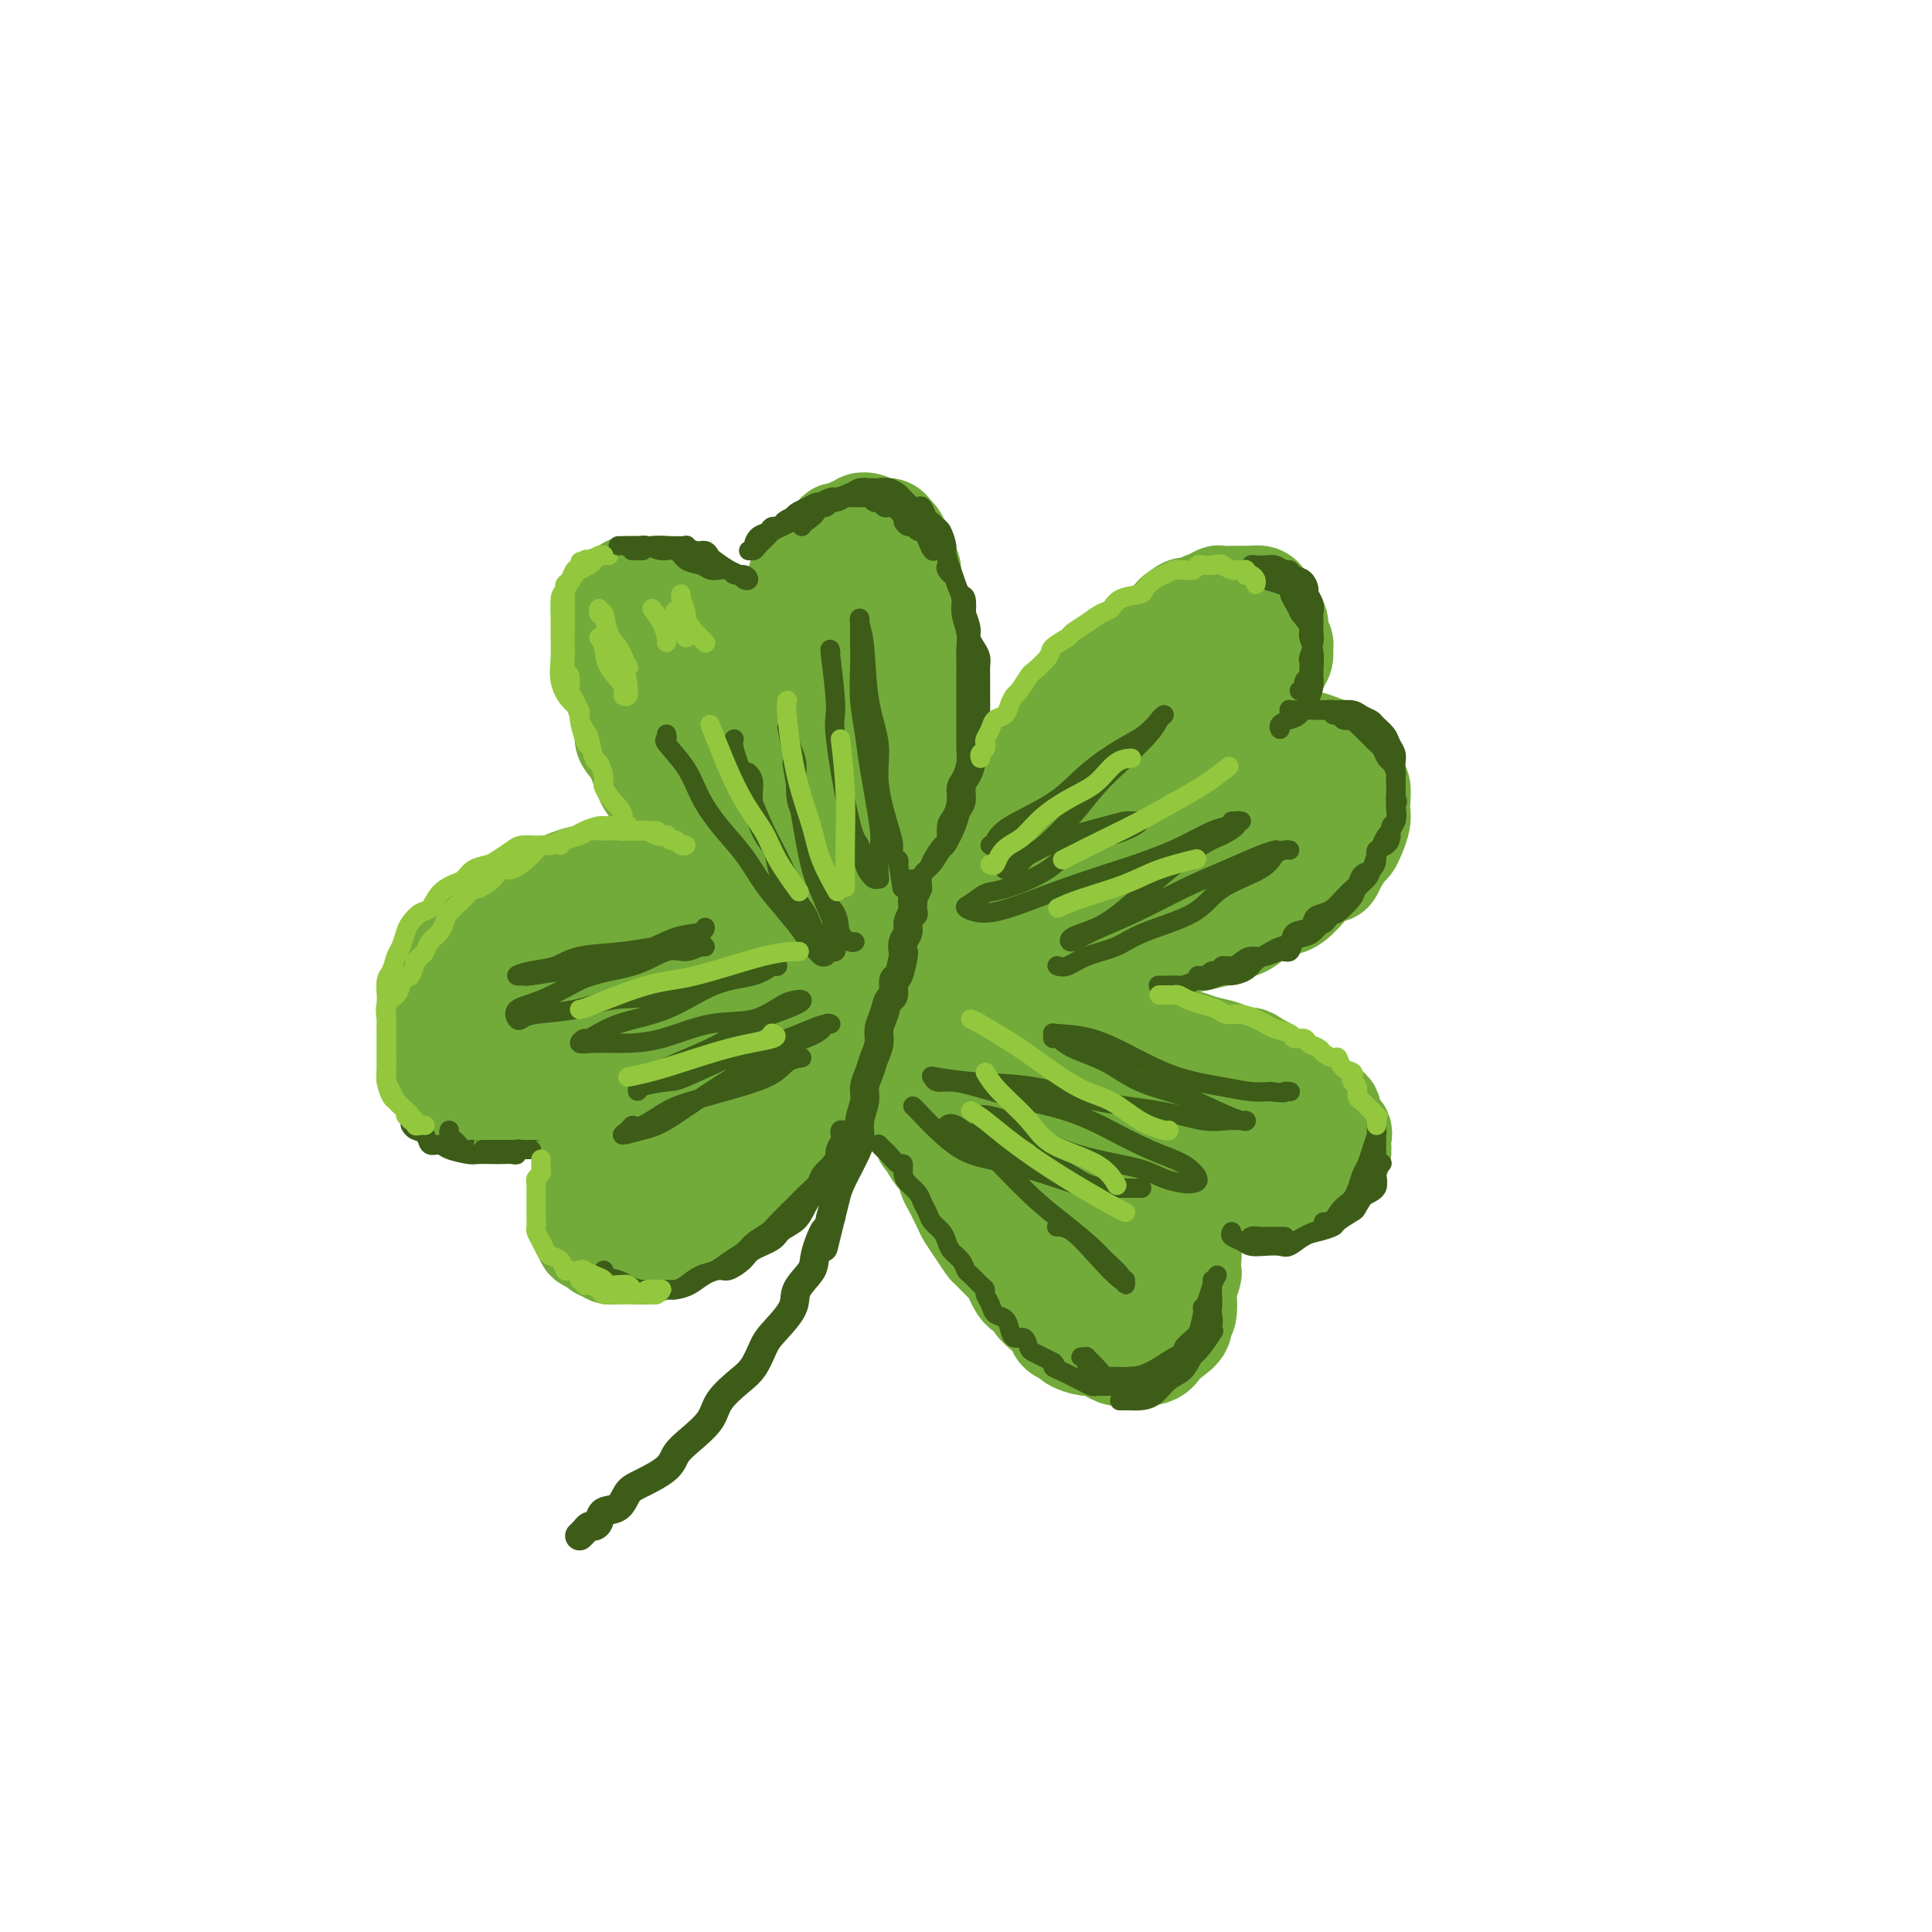 <svg viewBox='0 0 400 400' version='1.1' xmlns='http://www.w3.org/2000/svg' xmlns:xlink='http://www.w3.org/1999/xlink'><g fill='none' stroke='rgb(115,171,58)' stroke-width='20' stroke-linecap='round' stroke-linejoin='round'><path d='M178,198c0.002,-0.424 0.005,-0.848 0,-1c-0.005,-0.152 -0.016,-0.033 0,0c0.016,0.033 0.060,-0.019 0,0c-0.060,0.019 -0.224,0.109 -1,0c-0.776,-0.109 -2.163,-0.419 -3,-1c-0.837,-0.581 -1.123,-1.435 -2,-2c-0.877,-0.565 -2.346,-0.841 -3,-1c-0.654,-0.159 -0.495,-0.201 -1,-1c-0.505,-0.799 -1.675,-2.354 -3,-3c-1.325,-0.646 -2.805,-0.384 -4,-1c-1.195,-0.616 -2.105,-2.109 -3,-3c-0.895,-0.891 -1.777,-1.179 -3,-2c-1.223,-0.821 -2.789,-2.175 -4,-3c-1.211,-0.825 -2.067,-1.119 -3,-2c-0.933,-0.881 -1.944,-2.347 -3,-3c-1.056,-0.653 -2.156,-0.493 -3,-1c-0.844,-0.507 -1.433,-1.679 -2,-3c-0.567,-1.321 -1.113,-2.789 -2,-4c-0.887,-1.211 -2.116,-2.164 -3,-3c-0.884,-0.836 -1.421,-1.557 -2,-3c-0.579,-1.443 -1.198,-3.610 -2,-5c-0.802,-1.390 -1.788,-2.002 -2,-3c-0.212,-0.998 0.349,-2.381 0,-4c-0.349,-1.619 -1.609,-3.475 -2,-5c-0.391,-1.525 0.087,-2.718 0,-4c-0.087,-1.282 -0.739,-2.652 -1,-4c-0.261,-1.348 -0.130,-2.674 0,-4'/><path d='M126,132c-0.464,-3.543 -0.122,-1.901 0,-2c0.122,-0.099 0.026,-1.938 0,-3c-0.026,-1.062 0.020,-1.346 0,-2c-0.020,-0.654 -0.105,-1.678 0,-2c0.105,-0.322 0.401,0.057 1,0c0.599,-0.057 1.502,-0.552 2,-1c0.498,-0.448 0.590,-0.849 1,-1c0.410,-0.151 1.139,-0.052 2,0c0.861,0.052 1.854,0.056 3,0c1.146,-0.056 2.446,-0.171 3,0c0.554,0.171 0.360,0.627 1,1c0.640,0.373 2.112,0.662 3,1c0.888,0.338 1.193,0.724 2,1c0.807,0.276 2.117,0.440 3,1c0.883,0.560 1.340,1.515 2,2c0.660,0.485 1.524,0.501 2,1c0.476,0.499 0.565,1.480 1,2c0.435,0.520 1.216,0.577 2,1c0.784,0.423 1.571,1.212 2,2c0.429,0.788 0.500,1.574 1,2c0.500,0.426 1.430,0.491 2,1c0.570,0.509 0.780,1.461 1,2c0.220,0.539 0.451,0.663 1,1c0.549,0.337 1.416,0.887 2,1c0.584,0.113 0.886,-0.210 1,0c0.114,0.210 0.041,0.953 0,1c-0.041,0.047 -0.049,-0.603 0,-1c0.049,-0.397 0.157,-0.542 0,-1c-0.157,-0.458 -0.578,-1.229 -1,-2'/><path d='M163,137c-0.155,-0.534 -0.041,-0.368 0,-1c0.041,-0.632 0.010,-2.060 0,-3c-0.010,-0.940 0.000,-1.391 0,-2c-0.000,-0.609 -0.011,-1.375 0,-2c0.011,-0.625 0.044,-1.108 0,-2c-0.044,-0.892 -0.164,-2.192 0,-3c0.164,-0.808 0.614,-1.123 1,-2c0.386,-0.877 0.708,-2.315 1,-3c0.292,-0.685 0.553,-0.618 1,-1c0.447,-0.382 1.079,-1.213 2,-2c0.921,-0.787 2.132,-1.531 3,-2c0.868,-0.469 1.394,-0.664 2,-1c0.606,-0.336 1.294,-0.813 2,-1c0.706,-0.187 1.432,-0.084 2,0c0.568,0.084 0.978,0.149 1,0c0.022,-0.149 -0.345,-0.512 0,0c0.345,0.512 1.402,1.898 2,3c0.598,1.102 0.736,1.920 1,3c0.264,1.080 0.653,2.421 1,4c0.347,1.579 0.652,3.395 1,5c0.348,1.605 0.738,2.997 1,4c0.262,1.003 0.396,1.616 1,3c0.604,1.384 1.677,3.538 2,5c0.323,1.462 -0.106,2.232 0,3c0.106,0.768 0.746,1.535 1,3c0.254,1.465 0.121,3.627 0,5c-0.121,1.373 -0.228,1.956 0,3c0.228,1.044 0.793,2.548 1,4c0.207,1.452 0.056,2.853 0,4c-0.056,1.147 -0.016,2.042 0,3c0.016,0.958 0.008,1.979 0,3'/><path d='M189,167c0.314,5.074 0.099,3.758 0,4c-0.099,0.242 -0.083,2.042 0,3c0.083,0.958 0.234,1.076 0,2c-0.234,0.924 -0.851,2.656 -1,4c-0.149,1.344 0.171,2.300 0,3c-0.171,0.700 -0.834,1.143 -1,2c-0.166,0.857 0.166,2.129 0,3c-0.166,0.871 -0.829,1.340 -1,2c-0.171,0.660 0.150,1.512 0,2c-0.150,0.488 -0.772,0.611 -1,1c-0.228,0.389 -0.061,1.043 0,1c0.061,-0.043 0.016,-0.782 0,-1c-0.016,-0.218 -0.004,0.086 0,0c0.004,-0.086 0.001,-0.562 0,-1c-0.001,-0.438 -0.000,-0.840 0,-1c0.000,-0.160 0.000,-0.080 0,0'/><path d='M185,192c-0.113,-0.336 -0.226,-0.671 0,-1c0.226,-0.329 0.793,-0.651 1,-1c0.207,-0.349 0.056,-0.725 0,-1c-0.056,-0.275 -0.015,-0.450 0,-1c0.015,-0.550 0.004,-1.474 0,-2c-0.004,-0.526 -0.002,-0.655 0,-1c0.002,-0.345 0.005,-0.905 0,-1c-0.005,-0.095 -0.016,0.274 0,0c0.016,-0.274 0.061,-1.190 0,-2c-0.061,-0.810 -0.227,-1.513 0,-2c0.227,-0.487 0.849,-0.759 1,-1c0.151,-0.241 -0.167,-0.452 0,-1c0.167,-0.548 0.819,-1.431 1,-2c0.181,-0.569 -0.109,-0.822 0,-1c0.109,-0.178 0.618,-0.282 1,-1c0.382,-0.718 0.638,-2.050 1,-3c0.362,-0.950 0.829,-1.518 1,-2c0.171,-0.482 0.046,-0.876 0,-2c-0.046,-1.124 -0.012,-2.976 0,-4c0.012,-1.024 0.003,-1.218 0,-2c-0.003,-0.782 -0.001,-2.151 0,-3c0.001,-0.849 0.000,-1.177 0,-2c-0.000,-0.823 -0.000,-2.141 0,-3c0.000,-0.859 0.000,-1.259 0,-2c-0.000,-0.741 -0.000,-1.823 0,-3c0.000,-1.177 0.000,-2.450 0,-3c-0.000,-0.550 -0.000,-0.379 0,-1c0.000,-0.621 0.000,-2.035 0,-3c-0.000,-0.965 -0.000,-1.483 0,-2'/><path d='M191,139c-0.016,-4.932 -0.057,-3.261 0,-3c0.057,0.261 0.211,-0.889 0,-2c-0.211,-1.111 -0.788,-2.185 -1,-3c-0.212,-0.815 -0.061,-1.372 0,-2c0.061,-0.628 0.031,-1.328 0,-2c-0.031,-0.672 -0.064,-1.317 0,-2c0.064,-0.683 0.224,-1.405 0,-2c-0.224,-0.595 -0.831,-1.063 -1,-2c-0.169,-0.937 0.099,-2.344 0,-3c-0.099,-0.656 -0.565,-0.561 -1,-1c-0.435,-0.439 -0.838,-1.413 -1,-2c-0.162,-0.587 -0.084,-0.788 0,-1c0.084,-0.212 0.172,-0.435 0,-1c-0.172,-0.565 -0.606,-1.472 -1,-2c-0.394,-0.528 -0.750,-0.676 -1,-1c-0.250,-0.324 -0.394,-0.822 -1,-1c-0.606,-0.178 -1.673,-0.035 -2,0c-0.327,0.035 0.086,-0.039 0,0c-0.086,0.039 -0.671,0.191 -1,0c-0.329,-0.191 -0.401,-0.727 -1,-1c-0.599,-0.273 -1.723,-0.285 -2,0c-0.277,0.285 0.294,0.868 0,1c-0.294,0.132 -1.455,-0.187 -2,0c-0.545,0.187 -0.476,0.880 -1,1c-0.524,0.120 -1.642,-0.334 -2,0c-0.358,0.334 0.045,1.454 0,2c-0.045,0.546 -0.537,0.516 -1,1c-0.463,0.484 -0.897,1.480 -1,2c-0.103,0.520 0.126,0.563 0,1c-0.126,0.437 -0.607,1.268 -1,2c-0.393,0.732 -0.696,1.366 -1,2'/><path d='M169,120c-0.863,2.192 -0.021,2.671 0,3c0.021,0.329 -0.779,0.508 -1,1c-0.221,0.492 0.137,1.298 0,2c-0.137,0.702 -0.769,1.298 -1,2c-0.231,0.702 -0.062,1.508 0,2c0.062,0.492 0.017,0.671 0,1c-0.017,0.329 -0.005,0.808 0,1c0.005,0.192 0.002,0.096 0,0'/><path d='M185,195c0.452,0.121 0.904,0.241 1,0c0.096,-0.241 -0.165,-0.844 0,-1c0.165,-0.156 0.754,0.135 1,0c0.246,-0.135 0.148,-0.697 0,-1c-0.148,-0.303 -0.345,-0.348 0,-1c0.345,-0.652 1.233,-1.913 2,-3c0.767,-1.087 1.414,-2.002 2,-3c0.586,-0.998 1.110,-2.079 2,-3c0.890,-0.921 2.145,-1.681 3,-3c0.855,-1.319 1.308,-3.196 2,-4c0.692,-0.804 1.623,-0.535 3,-2c1.377,-1.465 3.202,-4.665 4,-6c0.798,-1.335 0.570,-0.804 1,-1c0.430,-0.196 1.519,-1.118 2,-2c0.481,-0.882 0.355,-1.724 1,-3c0.645,-1.276 2.060,-2.986 3,-4c0.940,-1.014 1.406,-1.333 2,-2c0.594,-0.667 1.318,-1.682 2,-3c0.682,-1.318 1.322,-2.939 2,-4c0.678,-1.061 1.393,-1.563 2,-2c0.607,-0.437 1.107,-0.809 2,-2c0.893,-1.191 2.178,-3.200 3,-4c0.822,-0.800 1.179,-0.389 2,-1c0.821,-0.611 2.106,-2.243 3,-3c0.894,-0.757 1.398,-0.640 2,-1c0.602,-0.360 1.302,-1.199 2,-2c0.698,-0.801 1.393,-1.565 2,-2c0.607,-0.435 1.125,-0.540 2,-1c0.875,-0.460 2.107,-1.274 3,-2c0.893,-0.726 1.446,-1.363 2,-2'/><path d='M243,127c4.163,-3.294 2.069,-0.529 2,0c-0.069,0.529 1.886,-1.179 3,-2c1.114,-0.821 1.388,-0.756 2,-1c0.612,-0.244 1.564,-0.797 2,-1c0.436,-0.203 0.358,-0.055 1,0c0.642,0.055 2.005,0.018 3,0c0.995,-0.018 1.624,-0.017 2,0c0.376,0.017 0.501,0.051 1,0c0.499,-0.051 1.372,-0.187 2,0c0.628,0.187 1.009,0.697 1,1c-0.009,0.303 -0.410,0.398 0,1c0.410,0.602 1.630,1.709 2,2c0.370,0.291 -0.111,-0.235 0,0c0.111,0.235 0.815,1.232 1,2c0.185,0.768 -0.150,1.308 0,2c0.150,0.692 0.784,1.537 1,2c0.216,0.463 0.013,0.546 0,1c-0.013,0.454 0.165,1.280 0,2c-0.165,0.720 -0.673,1.333 -1,2c-0.327,0.667 -0.473,1.387 -1,2c-0.527,0.613 -1.433,1.120 -2,2c-0.567,0.880 -0.794,2.133 -1,3c-0.206,0.867 -0.392,1.350 -1,2c-0.608,0.650 -1.640,1.469 -2,2c-0.360,0.531 -0.050,0.775 0,1c0.050,0.225 -0.161,0.432 -1,1c-0.839,0.568 -2.308,1.498 -3,2c-0.692,0.502 -0.608,0.578 -1,1c-0.392,0.422 -1.259,1.191 -2,2c-0.741,0.809 -1.354,1.660 -2,2c-0.646,0.340 -1.323,0.170 -2,0'/><path d='M247,158c-1.870,1.639 -1.045,1.236 -1,1c0.045,-0.236 -0.691,-0.305 -1,0c-0.309,0.305 -0.191,0.982 0,1c0.191,0.018 0.455,-0.625 1,-1c0.545,-0.375 1.371,-0.482 2,-1c0.629,-0.518 1.059,-1.445 2,-2c0.941,-0.555 2.392,-0.737 3,-1c0.608,-0.263 0.374,-0.606 1,-1c0.626,-0.394 2.111,-0.838 3,-1c0.889,-0.162 1.183,-0.043 2,0c0.817,0.043 2.157,0.011 3,0c0.843,-0.011 1.188,0.000 2,0c0.812,-0.000 2.090,-0.012 3,0c0.910,0.012 1.452,0.049 2,0c0.548,-0.049 1.102,-0.183 2,0c0.898,0.183 2.138,0.681 3,1c0.862,0.319 1.344,0.457 2,1c0.656,0.543 1.486,1.492 2,2c0.514,0.508 0.712,0.577 1,1c0.288,0.423 0.665,1.202 1,2c0.335,0.798 0.626,1.616 1,2c0.374,0.384 0.829,0.333 1,1c0.171,0.667 0.057,2.053 0,3c-0.057,0.947 -0.056,1.457 0,2c0.056,0.543 0.167,1.121 0,2c-0.167,0.879 -0.612,2.060 -1,3c-0.388,0.940 -0.720,1.638 -1,2c-0.280,0.362 -0.509,0.389 -1,1c-0.491,0.611 -1.246,1.805 -2,3'/><path d='M277,179c-1.050,2.811 -1.177,1.839 -2,2c-0.823,0.161 -2.344,1.456 -3,2c-0.656,0.544 -0.447,0.338 -1,1c-0.553,0.662 -1.867,2.191 -3,3c-1.133,0.809 -2.084,0.899 -3,1c-0.916,0.101 -1.798,0.212 -3,1c-1.202,0.788 -2.724,2.252 -4,3c-1.276,0.748 -2.307,0.778 -3,1c-0.693,0.222 -1.049,0.634 -2,1c-0.951,0.366 -2.499,0.687 -4,1c-1.501,0.313 -2.957,0.619 -4,1c-1.043,0.381 -1.675,0.838 -3,1c-1.325,0.162 -3.345,0.030 -5,0c-1.655,-0.030 -2.945,0.044 -4,0c-1.055,-0.044 -1.875,-0.204 -3,0c-1.125,0.204 -2.555,0.772 -4,1c-1.445,0.228 -2.904,0.118 -4,0c-1.096,-0.118 -1.830,-0.242 -3,0c-1.170,0.242 -2.774,0.849 -4,1c-1.226,0.151 -2.072,-0.156 -3,0c-0.928,0.156 -1.939,0.774 -3,1c-1.061,0.226 -2.171,0.061 -3,0c-0.829,-0.061 -1.378,-0.016 -2,0c-0.622,0.016 -1.317,0.004 -2,0c-0.683,-0.004 -1.352,-0.001 -2,0c-0.648,0.001 -1.273,0.000 -2,0c-0.727,-0.000 -1.557,-0.000 -2,0c-0.443,0.000 -0.500,0.000 -1,0c-0.500,-0.000 -1.442,-0.000 -2,0c-0.558,0.000 -0.731,0.000 -1,0c-0.269,-0.000 -0.635,-0.000 -1,0'/><path d='M191,200c-7.846,0.460 -1.961,0.109 0,0c1.961,-0.109 -0.000,0.023 -1,0c-1.000,-0.023 -1.038,-0.203 -1,0c0.038,0.203 0.151,0.787 0,1c-0.151,0.213 -0.565,0.053 -1,0c-0.435,-0.053 -0.890,-0.000 -1,0c-0.110,0.000 0.125,-0.052 0,0c-0.125,0.052 -0.611,0.210 -1,0c-0.389,-0.210 -0.682,-0.787 -1,-1c-0.318,-0.213 -0.662,-0.061 -1,0c-0.338,0.061 -0.669,0.030 -1,0'/><path d='M183,200c-1.358,0.064 -0.751,0.223 -1,0c-0.249,-0.223 -1.352,-0.830 -2,-1c-0.648,-0.170 -0.840,0.096 -1,0c-0.160,-0.096 -0.287,-0.554 -1,-1c-0.713,-0.446 -2.011,-0.880 -3,-1c-0.989,-0.120 -1.667,0.074 -2,0c-0.333,-0.074 -0.320,-0.415 -1,-1c-0.680,-0.585 -2.054,-1.414 -3,-2c-0.946,-0.586 -1.465,-0.930 -2,-1c-0.535,-0.070 -1.086,0.135 -2,0c-0.914,-0.135 -2.190,-0.610 -3,-1c-0.810,-0.390 -1.156,-0.696 -2,-1c-0.844,-0.304 -2.188,-0.606 -3,-1c-0.812,-0.394 -1.091,-0.879 -2,-1c-0.909,-0.121 -2.449,0.122 -3,0c-0.551,-0.122 -0.115,-0.610 -1,-1c-0.885,-0.390 -3.091,-0.682 -4,-1c-0.909,-0.318 -0.522,-0.664 -1,-1c-0.478,-0.336 -1.822,-0.663 -3,-1c-1.178,-0.337 -2.189,-0.682 -3,-1c-0.811,-0.318 -1.423,-0.607 -2,-1c-0.577,-0.393 -1.118,-0.890 -2,-1c-0.882,-0.110 -2.104,0.167 -3,0c-0.896,-0.167 -1.465,-0.776 -2,-1c-0.535,-0.224 -1.034,-0.061 -2,0c-0.966,0.061 -2.398,0.019 -3,0c-0.602,-0.019 -0.374,-0.016 -1,0c-0.626,0.016 -2.106,0.046 -3,0c-0.894,-0.046 -1.202,-0.166 -2,0c-0.798,0.166 -2.085,0.619 -3,1c-0.915,0.381 -1.457,0.691 -2,1'/><path d='M115,183c-3.834,0.345 -2.919,0.707 -3,1c-0.081,0.293 -1.157,0.517 -2,1c-0.843,0.483 -1.452,1.227 -2,2c-0.548,0.773 -1.035,1.577 -2,2c-0.965,0.423 -2.407,0.464 -3,1c-0.593,0.536 -0.339,1.565 -1,2c-0.661,0.435 -2.239,0.274 -3,1c-0.761,0.726 -0.704,2.339 -1,3c-0.296,0.661 -0.944,0.370 -2,1c-1.056,0.630 -2.520,2.180 -3,3c-0.480,0.820 0.025,0.909 0,1c-0.025,0.091 -0.581,0.183 -1,1c-0.419,0.817 -0.701,2.359 -1,3c-0.299,0.641 -0.616,0.380 -1,1c-0.384,0.620 -0.835,2.119 -1,3c-0.165,0.881 -0.044,1.143 0,2c0.044,0.857 0.011,2.309 0,3c-0.011,0.691 0.000,0.622 0,1c-0.000,0.378 -0.013,1.204 0,2c0.013,0.796 0.050,1.561 0,2c-0.050,0.439 -0.187,0.550 0,1c0.187,0.450 0.697,1.238 1,2c0.303,0.762 0.400,1.496 1,2c0.600,0.504 1.703,0.776 2,1c0.297,0.224 -0.212,0.399 0,1c0.212,0.601 1.144,1.629 2,2c0.856,0.371 1.635,0.086 2,0c0.365,-0.086 0.314,0.029 1,0c0.686,-0.029 2.108,-0.200 3,0c0.892,0.200 1.255,0.771 2,1c0.745,0.229 1.873,0.114 3,0'/><path d='M106,229c1.712,0.153 0.493,0.037 1,0c0.507,-0.037 2.739,0.005 4,0c1.261,-0.005 1.549,-0.058 2,0c0.451,0.058 1.064,0.228 2,0c0.936,-0.228 2.195,-0.852 3,-1c0.805,-0.148 1.156,0.181 2,0c0.844,-0.181 2.179,-0.870 3,-1c0.821,-0.130 1.127,0.301 2,0c0.873,-0.301 2.314,-1.333 3,-2c0.686,-0.667 0.617,-0.967 1,-1c0.383,-0.033 1.220,0.202 2,0c0.780,-0.202 1.505,-0.842 2,-1c0.495,-0.158 0.760,0.167 1,0c0.240,-0.167 0.456,-0.825 1,-1c0.544,-0.175 1.414,0.134 2,0c0.586,-0.134 0.886,-0.713 1,-1c0.114,-0.287 0.043,-0.284 0,0c-0.043,0.284 -0.057,0.849 0,1c0.057,0.151 0.185,-0.110 0,0c-0.185,0.110 -0.683,0.593 -1,1c-0.317,0.407 -0.452,0.738 -1,1c-0.548,0.262 -1.509,0.454 -2,1c-0.491,0.546 -0.513,1.445 -1,2c-0.487,0.555 -1.440,0.767 -2,1c-0.560,0.233 -0.728,0.486 -1,1c-0.272,0.514 -0.649,1.290 -1,2c-0.351,0.710 -0.675,1.355 -1,2'/><path d='M128,233c-1.781,2.042 -1.734,1.645 -2,2c-0.266,0.355 -0.846,1.460 -1,2c-0.154,0.540 0.117,0.514 0,1c-0.117,0.486 -0.624,1.485 -1,2c-0.376,0.515 -0.623,0.547 -1,1c-0.377,0.453 -0.886,1.328 -1,2c-0.114,0.672 0.165,1.140 0,2c-0.165,0.860 -0.776,2.113 -1,3c-0.224,0.887 -0.062,1.407 0,2c0.062,0.593 0.023,1.258 0,2c-0.023,0.742 -0.032,1.562 0,2c0.032,0.438 0.103,0.495 0,1c-0.103,0.505 -0.379,1.460 0,2c0.379,0.540 1.415,0.667 2,1c0.585,0.333 0.720,0.874 1,1c0.280,0.126 0.707,-0.163 1,0c0.293,0.163 0.452,0.777 1,1c0.548,0.223 1.483,0.056 2,0c0.517,-0.056 0.615,-0.000 1,0c0.385,0.000 1.057,-0.056 2,0c0.943,0.056 2.159,0.223 3,0c0.841,-0.223 1.309,-0.837 2,-1c0.691,-0.163 1.607,0.126 2,0c0.393,-0.126 0.265,-0.666 1,-1c0.735,-0.334 2.333,-0.460 3,-1c0.667,-0.540 0.401,-1.492 1,-2c0.599,-0.508 2.061,-0.573 3,-1c0.939,-0.427 1.355,-1.218 2,-2c0.645,-0.782 1.520,-1.557 2,-2c0.480,-0.443 0.566,-0.555 1,-1c0.434,-0.445 1.217,-1.222 2,-2'/><path d='M153,247c2.721,-2.031 2.025,-1.109 2,-1c-0.025,0.109 0.622,-0.596 1,-1c0.378,-0.404 0.486,-0.506 1,-1c0.514,-0.494 1.433,-1.379 2,-2c0.567,-0.621 0.781,-0.979 1,-1c0.219,-0.021 0.444,0.294 1,0c0.556,-0.294 1.444,-1.196 2,-2c0.556,-0.804 0.779,-1.510 1,-2c0.221,-0.490 0.439,-0.764 1,-1c0.561,-0.236 1.463,-0.435 2,-1c0.537,-0.565 0.708,-1.495 1,-2c0.292,-0.505 0.703,-0.586 1,-1c0.297,-0.414 0.479,-1.163 1,-2c0.521,-0.837 1.383,-1.763 2,-2c0.617,-0.237 0.991,0.213 1,0c0.009,-0.213 -0.347,-1.090 0,-2c0.347,-0.910 1.398,-1.855 2,-2c0.602,-0.145 0.754,0.508 1,0c0.246,-0.508 0.587,-2.176 1,-3c0.413,-0.824 0.899,-0.803 1,-1c0.101,-0.197 -0.184,-0.612 0,-1c0.184,-0.388 0.838,-0.748 1,-1c0.162,-0.252 -0.166,-0.396 0,-1c0.166,-0.604 0.828,-1.667 1,-2c0.172,-0.333 -0.146,0.064 0,0c0.146,-0.064 0.757,-0.591 1,-1c0.243,-0.409 0.118,-0.701 0,-1c-0.118,-0.299 -0.227,-0.606 0,-1c0.227,-0.394 0.792,-0.875 1,-1c0.208,-0.125 0.059,0.107 0,0c-0.059,-0.107 -0.030,-0.554 0,-1'/><path d='M182,210c1.547,-2.961 0.414,-1.365 0,-1c-0.414,0.365 -0.111,-0.503 0,-1c0.111,-0.497 0.029,-0.624 0,-1c-0.029,-0.376 -0.004,-1.001 0,-1c0.004,0.001 -0.013,0.629 0,1c0.013,0.371 0.056,0.484 0,1c-0.056,0.516 -0.212,1.434 0,2c0.212,0.566 0.793,0.781 1,1c0.207,0.219 0.040,0.443 0,1c-0.040,0.557 0.046,1.447 0,2c-0.046,0.553 -0.223,0.767 0,1c0.223,0.233 0.847,0.484 1,1c0.153,0.516 -0.165,1.298 0,2c0.165,0.702 0.814,1.324 1,2c0.186,0.676 -0.092,1.406 0,2c0.092,0.594 0.552,1.051 1,2c0.448,0.949 0.883,2.388 1,3c0.117,0.612 -0.084,0.395 0,1c0.084,0.605 0.453,2.030 1,3c0.547,0.970 1.274,1.485 2,2'/><path d='M190,233c1.433,4.401 1.014,2.405 1,2c-0.014,-0.405 0.376,0.781 1,2c0.624,1.219 1.480,2.470 2,3c0.520,0.530 0.702,0.340 1,1c0.298,0.660 0.712,2.171 1,3c0.288,0.829 0.448,0.976 1,2c0.552,1.024 1.494,2.927 2,4c0.506,1.073 0.577,1.318 1,2c0.423,0.682 1.198,1.801 2,3c0.802,1.199 1.632,2.479 2,3c0.368,0.521 0.273,0.281 1,1c0.727,0.719 2.274,2.395 3,3c0.726,0.605 0.631,0.140 1,1c0.369,0.860 1.202,3.045 2,4c0.798,0.955 1.561,0.679 2,1c0.439,0.321 0.556,1.238 1,2c0.444,0.762 1.216,1.370 2,2c0.784,0.630 1.579,1.283 2,2c0.421,0.717 0.469,1.498 1,2c0.531,0.502 1.545,0.726 2,1c0.455,0.274 0.350,0.599 1,1c0.650,0.401 2.056,0.878 3,1c0.944,0.122 1.427,-0.111 2,0c0.573,0.111 1.238,0.565 2,1c0.762,0.435 1.621,0.849 2,1c0.379,0.151 0.276,0.038 1,0c0.724,-0.038 2.274,-0.002 3,0c0.726,0.002 0.628,-0.030 1,0c0.372,0.030 1.216,0.124 2,0c0.784,-0.124 1.510,-0.464 2,-1c0.490,-0.536 0.745,-1.268 1,-2'/><path d='M241,278c1.720,-0.602 1.519,-0.607 2,-1c0.481,-0.393 1.645,-1.174 2,-2c0.355,-0.826 -0.097,-1.696 0,-2c0.097,-0.304 0.744,-0.041 1,-1c0.256,-0.959 0.121,-3.138 0,-4c-0.121,-0.862 -0.228,-0.406 0,-1c0.228,-0.594 0.790,-2.238 1,-3c0.210,-0.762 0.067,-0.642 0,-1c-0.067,-0.358 -0.058,-1.193 0,-2c0.058,-0.807 0.166,-1.585 0,-2c-0.166,-0.415 -0.607,-0.468 -1,-1c-0.393,-0.532 -0.739,-1.542 -1,-2c-0.261,-0.458 -0.436,-0.364 -1,-1c-0.564,-0.636 -1.518,-2.002 -2,-3c-0.482,-0.998 -0.491,-1.628 -1,-2c-0.509,-0.372 -1.516,-0.485 -2,-1c-0.484,-0.515 -0.444,-1.433 -1,-2c-0.556,-0.567 -1.707,-0.783 -2,-1c-0.293,-0.217 0.271,-0.436 0,-1c-0.271,-0.564 -1.379,-1.471 -2,-2c-0.621,-0.529 -0.755,-0.678 -1,-1c-0.245,-0.322 -0.602,-0.818 -1,-1c-0.398,-0.182 -0.838,-0.049 -1,0c-0.162,0.049 -0.046,0.014 0,0c0.046,-0.014 0.023,-0.007 0,0'/><path d='M231,241c-2.412,-3.203 -0.441,-1.209 1,0c1.441,1.209 2.353,1.634 3,2c0.647,0.366 1.030,0.671 2,1c0.970,0.329 2.527,0.680 4,1c1.473,0.320 2.863,0.608 4,1c1.137,0.392 2.023,0.890 3,1c0.977,0.110 2.046,-0.166 3,0c0.954,0.166 1.792,0.774 3,1c1.208,0.226 2.785,0.071 4,0c1.215,-0.071 2.069,-0.057 3,0c0.931,0.057 1.940,0.156 3,0c1.060,-0.156 2.172,-0.569 3,-1c0.828,-0.431 1.374,-0.880 2,-1c0.626,-0.120 1.333,0.089 2,0c0.667,-0.089 1.293,-0.474 2,-1c0.707,-0.526 1.496,-1.192 2,-2c0.504,-0.808 0.723,-1.759 1,-2c0.277,-0.241 0.612,0.230 1,0c0.388,-0.230 0.828,-1.159 1,-2c0.172,-0.841 0.075,-1.595 0,-2c-0.075,-0.405 -0.130,-0.462 0,-1c0.130,-0.538 0.445,-1.558 0,-2c-0.445,-0.442 -1.648,-0.306 -2,-1c-0.352,-0.694 0.148,-2.217 0,-3c-0.148,-0.783 -0.945,-0.825 -2,-1c-1.055,-0.175 -2.369,-0.484 -3,-1c-0.631,-0.516 -0.578,-1.238 -1,-2c-0.422,-0.762 -1.319,-1.565 -2,-2c-0.681,-0.435 -1.145,-0.502 -2,-1c-0.855,-0.498 -2.101,-1.428 -3,-2c-0.899,-0.572 -1.449,-0.786 -2,-1'/><path d='M261,220c-3.146,-2.345 -2.510,-1.207 -3,-1c-0.490,0.207 -2.107,-0.518 -3,-1c-0.893,-0.482 -1.061,-0.721 -2,-1c-0.939,-0.279 -2.649,-0.600 -4,-1c-1.351,-0.400 -2.342,-0.880 -3,-1c-0.658,-0.120 -0.984,0.122 -2,0c-1.016,-0.122 -2.721,-0.606 -4,-1c-1.279,-0.394 -2.130,-0.697 -3,-1c-0.870,-0.303 -1.758,-0.607 -3,-1c-1.242,-0.393 -2.838,-0.876 -4,-1c-1.162,-0.124 -1.891,0.111 -3,0c-1.109,-0.111 -2.598,-0.570 -4,-1c-1.402,-0.430 -2.716,-0.832 -4,-1c-1.284,-0.168 -2.536,-0.101 -4,0c-1.464,0.101 -3.138,0.237 -4,0c-0.862,-0.237 -0.913,-0.847 -2,-1c-1.087,-0.153 -3.211,0.151 -4,0c-0.789,-0.151 -0.241,-0.759 -1,-1c-0.759,-0.241 -2.823,-0.117 -4,0c-1.177,0.117 -1.467,0.228 -2,0c-0.533,-0.228 -1.309,-0.793 -2,-1c-0.691,-0.207 -1.299,-0.055 -2,0c-0.701,0.055 -1.497,0.015 -2,0c-0.503,-0.015 -0.713,-0.003 -1,0c-0.287,0.003 -0.651,-0.001 -1,0c-0.349,0.001 -0.683,0.008 -1,0c-0.317,-0.008 -0.618,-0.033 -1,0c-0.382,0.033 -0.845,0.122 -1,0c-0.155,-0.122 -0.003,-0.456 0,0c0.003,0.456 -0.142,1.702 0,3c0.142,1.298 0.571,2.649 1,4'/><path d='M188,213c0.459,1.670 2.107,2.344 3,3c0.893,0.656 1.031,1.293 2,3c0.969,1.707 2.769,4.483 4,6c1.231,1.517 1.893,1.774 3,3c1.107,1.226 2.658,3.421 4,5c1.342,1.579 2.473,2.541 4,4c1.527,1.459 3.448,3.413 5,5c1.552,1.587 2.733,2.806 4,4c1.267,1.194 2.619,2.362 4,4c1.381,1.638 2.793,3.745 4,5c1.207,1.255 2.211,1.656 3,2c0.789,0.344 1.363,0.631 2,1c0.637,0.369 1.336,0.821 2,1c0.664,0.179 1.292,0.085 2,0c0.708,-0.085 1.494,-0.161 2,0c0.506,0.161 0.730,0.560 1,0c0.270,-0.560 0.586,-2.078 1,-3c0.414,-0.922 0.926,-1.247 1,-2c0.074,-0.753 -0.291,-1.934 -1,-4c-0.709,-2.066 -1.764,-5.018 -3,-7c-1.236,-1.982 -2.655,-2.996 -4,-4c-1.345,-1.004 -2.618,-2.000 -4,-3c-1.382,-1.000 -2.873,-2.006 -5,-3c-2.127,-0.994 -4.888,-1.978 -7,-3c-2.112,-1.022 -3.573,-2.083 -5,-3c-1.427,-0.917 -2.820,-1.689 -4,-3c-1.180,-1.311 -2.148,-3.161 -3,-4c-0.852,-0.839 -1.589,-0.668 -2,-1c-0.411,-0.332 -0.495,-1.166 -1,-2c-0.505,-0.834 -1.430,-1.667 -2,-2c-0.570,-0.333 -0.785,-0.167 -1,0'/><path d='M197,215c-5.938,-4.564 -1.784,-1.974 0,-1c1.784,0.974 1.198,0.334 1,0c-0.198,-0.334 -0.008,-0.360 1,0c1.008,0.360 2.835,1.108 5,2c2.165,0.892 4.669,1.930 7,3c2.331,1.070 4.491,2.173 7,3c2.509,0.827 5.368,1.377 8,2c2.632,0.623 5.039,1.319 7,2c1.961,0.681 3.478,1.348 5,2c1.522,0.652 3.051,1.288 5,2c1.949,0.712 4.318,1.501 6,2c1.682,0.499 2.676,0.708 4,1c1.324,0.292 2.977,0.669 4,1c1.023,0.331 1.415,0.618 2,1c0.585,0.382 1.365,0.860 2,1c0.635,0.140 1.127,-0.058 1,0c-0.127,0.058 -0.872,0.372 -2,0c-1.128,-0.372 -2.637,-1.431 -4,-2c-1.363,-0.569 -2.579,-0.650 -4,-1c-1.421,-0.350 -3.047,-0.970 -5,-2c-1.953,-1.030 -4.231,-2.471 -6,-3c-1.769,-0.529 -3.028,-0.148 -4,0c-0.972,0.148 -1.658,0.062 -3,0c-1.342,-0.062 -3.340,-0.099 -5,0c-1.660,0.099 -2.984,0.333 -4,1c-1.016,0.667 -1.726,1.766 -3,3c-1.274,1.234 -3.112,2.601 -4,4c-0.888,1.399 -0.825,2.828 -1,4c-0.175,1.172 -0.587,2.086 -1,3'/><path d='M216,243c-0.346,2.480 -0.210,5.182 0,7c0.210,1.818 0.493,2.754 1,4c0.507,1.246 1.237,2.803 2,4c0.763,1.197 1.560,2.034 3,3c1.440,0.966 3.524,2.060 5,3c1.476,0.940 2.343,1.725 3,2c0.657,0.275 1.104,0.039 2,0c0.896,-0.039 2.242,0.120 3,0c0.758,-0.120 0.929,-0.519 1,-1c0.071,-0.481 0.042,-1.043 0,-2c-0.042,-0.957 -0.097,-2.308 0,-3c0.097,-0.692 0.348,-0.726 0,-1c-0.348,-0.274 -1.294,-0.790 -2,-1c-0.706,-0.210 -1.174,-0.116 -2,0c-0.826,0.116 -2.012,0.254 -3,1c-0.988,0.746 -1.778,2.099 -2,3c-0.222,0.901 0.123,1.349 0,2c-0.123,0.651 -0.713,1.506 -1,2c-0.287,0.494 -0.270,0.628 0,1c0.270,0.372 0.794,0.981 1,1c0.206,0.019 0.096,-0.553 0,-1c-0.096,-0.447 -0.177,-0.770 0,-2c0.177,-1.230 0.611,-3.369 0,-5c-0.611,-1.631 -2.267,-2.756 -4,-5c-1.733,-2.244 -3.545,-5.607 -5,-8c-1.455,-2.393 -2.555,-3.815 -4,-5c-1.445,-1.185 -3.235,-2.132 -5,-4c-1.765,-1.868 -3.504,-4.655 -5,-7c-1.496,-2.345 -2.749,-4.247 -4,-6c-1.251,-1.753 -2.500,-3.358 -4,-5c-1.500,-1.642 -3.250,-3.321 -5,-5'/><path d='M191,215c-5.922,-7.533 -2.728,-3.864 -2,-3c0.728,0.864 -1.011,-1.075 -2,-2c-0.989,-0.925 -1.228,-0.836 -2,-1c-0.772,-0.164 -2.078,-0.580 -3,-1c-0.922,-0.420 -1.462,-0.845 -2,-1c-0.538,-0.155 -1.075,-0.040 -2,0c-0.925,0.040 -2.237,0.004 -3,0c-0.763,-0.004 -0.978,0.025 -2,0c-1.022,-0.025 -2.850,-0.103 -4,0c-1.150,0.103 -1.623,0.386 -2,1c-0.377,0.614 -0.657,1.560 -2,2c-1.343,0.440 -3.749,0.376 -5,1c-1.251,0.624 -1.348,1.936 -2,3c-0.652,1.064 -1.860,1.880 -3,3c-1.140,1.120 -2.211,2.543 -3,4c-0.789,1.457 -1.296,2.948 -2,4c-0.704,1.052 -1.603,1.666 -2,3c-0.397,1.334 -0.290,3.387 -1,5c-0.710,1.613 -2.235,2.785 -3,4c-0.765,1.215 -0.769,2.473 -1,3c-0.231,0.527 -0.689,0.323 -1,1c-0.311,0.677 -0.476,2.233 -1,3c-0.524,0.767 -1.408,0.743 -2,1c-0.592,0.257 -0.892,0.796 -1,1c-0.108,0.204 -0.024,0.074 0,0c0.024,-0.074 -0.014,-0.093 0,0c0.014,0.093 0.078,0.298 0,0c-0.078,-0.298 -0.299,-1.101 0,-2c0.299,-0.899 1.119,-1.896 2,-3c0.881,-1.104 1.823,-2.315 3,-4c1.177,-1.685 2.588,-3.842 4,-6'/><path d='M147,231c2.414,-3.652 3.948,-5.282 5,-7c1.052,-1.718 1.621,-3.524 2,-5c0.379,-1.476 0.569,-2.621 1,-4c0.431,-1.379 1.105,-2.991 1,-4c-0.105,-1.009 -0.988,-1.415 -2,-2c-1.012,-0.585 -2.153,-1.351 -3,-2c-0.847,-0.649 -1.400,-1.183 -3,-1c-1.600,0.183 -4.246,1.082 -6,2c-1.754,0.918 -2.617,1.854 -4,3c-1.383,1.146 -3.286,2.500 -5,4c-1.714,1.500 -3.237,3.144 -4,4c-0.763,0.856 -0.765,0.925 -1,1c-0.235,0.075 -0.703,0.158 -1,0c-0.297,-0.158 -0.421,-0.555 0,-2c0.421,-1.445 1.388,-3.938 2,-6c0.612,-2.062 0.868,-3.694 1,-6c0.132,-2.306 0.139,-5.284 0,-7c-0.139,-1.716 -0.425,-2.168 -1,-3c-0.575,-0.832 -1.440,-2.044 -3,-2c-1.560,0.044 -3.817,1.343 -6,3c-2.183,1.657 -4.293,3.673 -6,6c-1.707,2.327 -3.010,4.967 -4,7c-0.990,2.033 -1.666,3.461 -2,5c-0.334,1.539 -0.324,3.191 0,4c0.324,0.809 0.963,0.776 3,1c2.037,0.224 5.473,0.705 8,0c2.527,-0.705 4.144,-2.598 6,-4c1.856,-1.402 3.951,-2.314 6,-4c2.049,-1.686 4.052,-4.146 5,-6c0.948,-1.854 0.842,-3.101 1,-4c0.158,-0.899 0.579,-1.449 1,-2'/><path d='M138,200c0.536,-2.053 -1.623,-1.184 -3,-1c-1.377,0.184 -1.970,-0.316 -3,0c-1.030,0.316 -2.496,1.447 -4,2c-1.504,0.553 -3.047,0.529 -4,1c-0.953,0.471 -1.315,1.436 -2,2c-0.685,0.564 -1.693,0.725 -2,1c-0.307,0.275 0.087,0.662 0,1c-0.087,0.338 -0.654,0.627 0,1c0.654,0.373 2.528,0.830 4,1c1.472,0.170 2.540,0.055 5,0c2.460,-0.055 6.312,-0.049 9,0c2.688,0.049 4.211,0.140 6,0c1.789,-0.140 3.843,-0.511 6,-1c2.157,-0.489 4.415,-1.097 6,-2c1.585,-0.903 2.497,-2.103 3,-3c0.503,-0.897 0.598,-1.493 1,-3c0.402,-1.507 1.110,-3.925 1,-6c-0.110,-2.075 -1.038,-3.807 -2,-6c-0.962,-2.193 -1.959,-4.846 -3,-7c-1.041,-2.154 -2.127,-3.810 -3,-5c-0.873,-1.190 -1.532,-1.916 -2,-3c-0.468,-1.084 -0.746,-2.527 -1,-4c-0.254,-1.473 -0.485,-2.978 -1,-5c-0.515,-2.022 -1.314,-4.563 -2,-7c-0.686,-2.437 -1.258,-4.770 -2,-7c-0.742,-2.230 -1.655,-4.359 -3,-6c-1.345,-1.641 -3.123,-2.796 -4,-4c-0.877,-1.204 -0.854,-2.457 -1,-3c-0.146,-0.543 -0.462,-0.377 -1,0c-0.538,0.377 -1.296,0.965 -1,3c0.296,2.035 1.648,5.518 3,9'/><path d='M138,148c1.738,3.814 5.581,7.350 8,10c2.419,2.650 3.412,4.415 5,6c1.588,1.585 3.770,2.988 5,4c1.230,1.012 1.506,1.631 2,2c0.494,0.369 1.204,0.488 2,0c0.796,-0.488 1.677,-1.583 2,-3c0.323,-1.417 0.088,-3.156 0,-6c-0.088,-2.844 -0.029,-6.792 -1,-11c-0.971,-4.208 -2.972,-8.676 -4,-11c-1.028,-2.324 -1.081,-2.503 -1,-3c0.081,-0.497 0.297,-1.313 0,-1c-0.297,0.313 -1.108,1.753 -1,5c0.108,3.247 1.134,8.301 2,13c0.866,4.699 1.570,9.043 3,12c1.430,2.957 3.584,4.525 5,6c1.416,1.475 2.094,2.855 3,4c0.906,1.145 2.040,2.055 3,2c0.960,-0.055 1.746,-1.075 3,-2c1.254,-0.925 2.978,-1.757 4,-4c1.022,-2.243 1.344,-5.899 2,-10c0.656,-4.101 1.647,-8.648 2,-13c0.353,-4.352 0.067,-8.509 0,-11c-0.067,-2.491 0.084,-3.316 0,-4c-0.084,-0.684 -0.404,-1.229 -1,-1c-0.596,0.229 -1.470,1.230 -2,5c-0.530,3.770 -0.716,10.309 -1,16c-0.284,5.691 -0.664,10.533 -1,16c-0.336,5.467 -0.626,11.558 -1,15c-0.374,3.442 -0.831,4.234 -1,5c-0.169,0.766 -0.048,1.504 0,2c0.048,0.496 0.024,0.748 0,1'/><path d='M175,192c-0.515,8.402 0.198,1.906 1,-3c0.802,-4.906 1.694,-8.222 2,-12c0.306,-3.778 0.027,-8.019 0,-12c-0.027,-3.981 0.200,-7.704 0,-10c-0.200,-2.296 -0.827,-3.166 -1,-4c-0.173,-0.834 0.107,-1.633 0,-2c-0.107,-0.367 -0.601,-0.302 -1,1c-0.399,1.302 -0.702,3.840 -1,7c-0.298,3.160 -0.590,6.941 0,10c0.590,3.059 2.064,5.397 3,8c0.936,2.603 1.336,5.470 2,7c0.664,1.530 1.593,1.721 3,2c1.407,0.279 3.292,0.644 5,1c1.708,0.356 3.238,0.701 6,-1c2.762,-1.701 6.756,-5.450 10,-8c3.244,-2.550 5.737,-3.900 8,-6c2.263,-2.100 4.294,-4.948 7,-7c2.706,-2.052 6.086,-3.306 8,-5c1.914,-1.694 2.363,-3.827 3,-5c0.637,-1.173 1.462,-1.388 2,-2c0.538,-0.612 0.787,-1.623 1,-2c0.213,-0.377 0.389,-0.120 0,0c-0.389,0.120 -1.344,0.101 -3,1c-1.656,0.899 -4.013,2.714 -7,5c-2.987,2.286 -6.604,5.042 -9,8c-2.396,2.958 -3.573,6.118 -5,8c-1.427,1.882 -3.106,2.488 -4,4c-0.894,1.512 -1.002,3.931 -1,5c0.002,1.069 0.116,0.788 0,1c-0.116,0.212 -0.462,0.918 1,0c1.462,-0.918 4.731,-3.459 8,-6'/><path d='M213,175c2.983,-2.101 5.940,-4.853 9,-8c3.060,-3.147 6.224,-6.689 9,-10c2.776,-3.311 5.166,-6.391 7,-9c1.834,-2.609 3.114,-4.748 4,-6c0.886,-1.252 1.377,-1.619 2,-2c0.623,-0.381 1.377,-0.777 0,0c-1.377,0.777 -4.884,2.727 -8,5c-3.116,2.273 -5.840,4.868 -9,8c-3.160,3.132 -6.756,6.801 -10,10c-3.244,3.199 -6.137,5.927 -8,8c-1.863,2.073 -2.697,3.491 -3,4c-0.303,0.509 -0.076,0.108 0,0c0.076,-0.108 -0.000,0.078 1,0c1.000,-0.078 3.077,-0.420 6,-2c2.923,-1.580 6.692,-4.398 10,-7c3.308,-2.602 6.157,-4.989 9,-8c2.843,-3.011 5.682,-6.646 8,-9c2.318,-2.354 4.116,-3.428 5,-4c0.884,-0.572 0.855,-0.642 1,-1c0.145,-0.358 0.463,-1.002 0,-1c-0.463,0.002 -1.708,0.651 -3,1c-1.292,0.349 -2.633,0.397 -4,2c-1.367,1.603 -2.760,4.761 -4,7c-1.240,2.239 -2.325,3.559 -3,5c-0.675,1.441 -0.939,3.003 -1,5c-0.061,1.997 0.082,4.429 0,6c-0.082,1.571 -0.389,2.280 -1,3c-0.611,0.720 -1.524,1.451 -2,3c-0.476,1.549 -0.513,3.917 -1,5c-0.487,1.083 -1.425,0.881 -2,1c-0.575,0.119 -0.788,0.560 -1,1'/><path d='M224,182c-1.145,2.198 -0.506,1.194 0,1c0.506,-0.194 0.881,0.424 3,0c2.119,-0.424 5.984,-1.888 9,-3c3.016,-1.112 5.184,-1.871 8,-3c2.816,-1.129 6.279,-2.627 9,-4c2.721,-1.373 4.701,-2.619 7,-4c2.299,-1.381 4.918,-2.896 6,-4c1.082,-1.104 0.626,-1.799 1,-2c0.374,-0.201 1.577,0.090 1,0c-0.577,-0.090 -2.933,-0.560 -6,0c-3.067,0.560 -6.846,2.151 -11,4c-4.154,1.849 -8.683,3.957 -13,6c-4.317,2.043 -8.421,4.021 -11,6c-2.579,1.979 -3.632,3.959 -5,5c-1.368,1.041 -3.050,1.144 -4,2c-0.950,0.856 -1.166,2.467 -1,3c0.166,0.533 0.715,-0.010 1,0c0.285,0.010 0.307,0.575 2,0c1.693,-0.575 5.059,-2.290 8,-4c2.941,-1.710 5.459,-3.415 8,-5c2.541,-1.585 5.104,-3.050 7,-4c1.896,-0.950 3.123,-1.385 4,-2c0.877,-0.615 1.404,-1.412 2,-2c0.596,-0.588 1.261,-0.968 0,-1c-1.261,-0.032 -4.448,0.284 -7,1c-2.552,0.716 -4.471,1.831 -7,3c-2.529,1.169 -5.669,2.393 -9,4c-3.331,1.607 -6.851,3.596 -9,5c-2.149,1.404 -2.925,2.224 -4,3c-1.075,0.776 -2.450,1.507 -3,2c-0.550,0.493 -0.275,0.746 0,1'/><path d='M210,190c-2.015,2.111 0.946,1.888 3,2c2.054,0.112 3.201,0.560 6,0c2.799,-0.560 7.252,-2.129 12,-4c4.748,-1.871 9.793,-4.044 13,-6c3.207,-1.956 4.575,-3.693 6,-5c1.425,-1.307 2.905,-2.183 4,-4c1.095,-1.817 1.804,-4.575 2,-6c0.196,-1.425 -0.122,-1.517 -1,-2c-0.878,-0.483 -2.315,-1.356 -4,-2c-1.685,-0.644 -3.618,-1.060 -6,-1c-2.382,0.060 -5.214,0.594 -7,1c-1.786,0.406 -2.525,0.683 -3,1c-0.475,0.317 -0.686,0.675 -1,1c-0.314,0.325 -0.732,0.618 -1,0c-0.268,-0.618 -0.385,-2.146 0,-3c0.385,-0.854 1.273,-1.033 2,-2c0.727,-0.967 1.294,-2.720 2,-4c0.706,-1.280 1.551,-2.086 2,-3c0.449,-0.914 0.500,-1.936 1,-3c0.500,-1.064 1.447,-2.172 2,-3c0.553,-0.828 0.711,-1.377 1,-2c0.289,-0.623 0.708,-1.320 1,-2c0.292,-0.680 0.457,-1.344 1,-2c0.543,-0.656 1.465,-1.304 2,-2c0.535,-0.696 0.683,-1.440 1,-2c0.317,-0.560 0.803,-0.938 1,-1c0.197,-0.062 0.105,0.190 0,0c-0.105,-0.190 -0.224,-0.824 0,-1c0.224,-0.176 0.791,0.107 1,0c0.209,-0.107 0.060,-0.602 0,-1c-0.060,-0.398 -0.030,-0.699 0,-1'/><path d='M250,133c2.795,-4.473 1.282,-1.157 1,0c-0.282,1.157 0.668,0.155 1,0c0.332,-0.155 0.047,0.536 0,1c-0.047,0.464 0.145,0.703 0,1c-0.145,0.297 -0.627,0.654 -1,1c-0.373,0.346 -0.636,0.680 -1,1c-0.364,0.320 -0.829,0.625 -1,1c-0.171,0.375 -0.049,0.822 0,1c0.049,0.178 0.024,0.089 0,0'/></g>
<g fill='none' stroke='rgb(61,92,24)' stroke-width='6' stroke-linecap='round' stroke-linejoin='round'><path d='M189,183c-0.000,0.452 -0.000,0.903 0,1c0.000,0.097 0.001,-0.162 0,0c-0.001,0.162 -0.004,0.743 0,1c0.004,0.257 0.016,0.190 0,1c-0.016,0.810 -0.061,2.496 0,3c0.061,0.504 0.226,-0.173 0,0c-0.226,0.173 -0.845,1.195 -1,2c-0.155,0.805 0.152,1.393 0,2c-0.152,0.607 -0.763,1.231 -1,2c-0.237,0.769 -0.101,1.681 0,2c0.101,0.319 0.168,0.045 0,1c-0.168,0.955 -0.569,3.141 -1,4c-0.431,0.859 -0.890,0.393 -1,1c-0.110,0.607 0.129,2.287 0,3c-0.129,0.713 -0.626,0.459 -1,1c-0.374,0.541 -0.625,1.877 -1,3c-0.375,1.123 -0.875,2.033 -1,3c-0.125,0.967 0.125,1.990 0,3c-0.125,1.010 -0.626,2.005 -1,3c-0.374,0.995 -0.621,1.988 -1,3c-0.379,1.012 -0.889,2.043 -1,3c-0.111,0.957 0.179,1.840 0,3c-0.179,1.160 -0.825,2.597 -1,4c-0.175,1.403 0.122,2.773 0,4c-0.122,1.227 -0.663,2.312 -1,3c-0.337,0.688 -0.472,0.978 -1,2c-0.528,1.022 -1.450,2.775 -2,4c-0.550,1.225 -0.729,1.921 -1,3c-0.271,1.079 -0.636,2.539 -1,4'/><path d='M172,252c-2.738,11.162 -1.084,4.567 -1,3c0.084,-1.567 -1.403,1.894 -2,4c-0.597,2.106 -0.306,2.855 -1,4c-0.694,1.145 -2.374,2.684 -3,4c-0.626,1.316 -0.200,2.410 -1,4c-0.800,1.590 -2.827,3.678 -4,5c-1.173,1.322 -1.492,1.879 -2,3c-0.508,1.121 -1.206,2.807 -2,4c-0.794,1.193 -1.683,1.894 -3,3c-1.317,1.106 -3.060,2.617 -4,4c-0.940,1.383 -1.077,2.640 -2,4c-0.923,1.360 -2.632,2.824 -4,4c-1.368,1.176 -2.396,2.063 -3,3c-0.604,0.937 -0.785,1.924 -2,3c-1.215,1.076 -3.463,2.242 -5,3c-1.537,0.758 -2.362,1.107 -3,2c-0.638,0.893 -1.088,2.330 -2,3c-0.912,0.670 -2.286,0.575 -3,1c-0.714,0.425 -0.770,1.372 -1,2c-0.230,0.628 -0.636,0.939 -1,1c-0.364,0.061 -0.685,-0.128 -1,0c-0.315,0.128 -0.623,0.573 -1,1c-0.377,0.427 -0.822,0.836 -1,1c-0.178,0.164 -0.089,0.082 0,0'/></g>
<g fill='none' stroke='rgb(61,92,24)' stroke-width='4' stroke-linecap='round' stroke-linejoin='round'><path d='M138,152c0.103,0.423 0.207,0.845 0,1c-0.207,0.155 -0.723,0.041 0,1c0.723,0.959 2.685,2.990 4,5c1.315,2.010 1.982,3.999 3,6c1.018,2.001 2.387,4.012 4,6c1.613,1.988 3.468,3.951 5,6c1.532,2.049 2.739,4.184 4,6c1.261,1.816 2.575,3.313 4,5c1.425,1.687 2.959,3.563 4,5c1.041,1.437 1.587,2.436 2,3c0.413,0.564 0.693,0.694 1,1c0.307,0.306 0.642,0.789 1,1c0.358,0.211 0.738,0.150 1,0c0.262,-0.150 0.407,-0.388 0,-1c-0.407,-0.612 -1.365,-1.599 -2,-3c-0.635,-1.401 -0.946,-3.215 -2,-5c-1.054,-1.785 -2.851,-3.540 -4,-5c-1.149,-1.460 -1.652,-2.625 -2,-4c-0.348,-1.375 -0.542,-2.961 -1,-4c-0.458,-1.039 -1.181,-1.533 -2,-3c-0.819,-1.467 -1.735,-3.909 -2,-6c-0.265,-2.091 0.121,-3.832 0,-5c-0.121,-1.168 -0.749,-1.762 -1,-2c-0.251,-0.238 -0.126,-0.119 0,0'/><path d='M152,153c-0.130,0.421 -0.261,0.843 0,2c0.261,1.157 0.913,3.051 2,6c1.087,2.949 2.609,6.954 4,10c1.391,3.046 2.650,5.131 4,8c1.350,2.869 2.792,6.520 4,9c1.208,2.480 2.184,3.790 3,5c0.816,1.210 1.473,2.320 2,3c0.527,0.680 0.925,0.930 1,1c0.075,0.070 -0.173,-0.038 0,0c0.173,0.038 0.767,0.224 1,0c0.233,-0.224 0.103,-0.857 0,-2c-0.103,-1.143 -0.181,-2.795 -1,-5c-0.819,-2.205 -2.380,-4.962 -3,-8c-0.620,-3.038 -0.299,-6.356 -1,-9c-0.701,-2.644 -2.423,-4.615 -3,-7c-0.577,-2.385 -0.010,-5.186 0,-7c0.010,-1.814 -0.536,-2.642 -1,-4c-0.464,-1.358 -0.847,-3.245 -1,-4c-0.153,-0.755 -0.077,-0.377 0,0'/><path d='M164,158c0.623,3.753 1.245,7.507 2,12c0.755,4.493 1.642,9.726 3,13c1.358,3.274 3.187,4.590 4,6c0.813,1.410 0.610,2.914 1,4c0.390,1.086 1.374,1.754 2,2c0.626,0.246 0.893,0.070 1,0c0.107,-0.070 0.053,-0.035 0,0'/><path d='M172,135c-0.134,-0.627 -0.267,-1.254 0,1c0.267,2.254 0.936,7.388 1,10c0.064,2.612 -0.477,2.703 0,7c0.477,4.297 1.973,12.801 3,17c1.027,4.199 1.585,4.091 2,5c0.415,0.909 0.686,2.833 1,4c0.314,1.167 0.672,1.578 1,2c0.328,0.422 0.626,0.855 1,1c0.374,0.145 0.826,0.003 1,0c0.174,-0.003 0.072,0.133 0,-1c-0.072,-1.133 -0.114,-3.535 0,-5c0.114,-1.465 0.384,-1.991 0,-5c-0.384,-3.009 -1.424,-8.500 -2,-12c-0.576,-3.500 -0.690,-5.010 -1,-7c-0.310,-1.990 -0.815,-4.459 -1,-7c-0.185,-2.541 -0.049,-5.154 0,-7c0.049,-1.846 0.012,-2.924 0,-4c-0.012,-1.076 0.000,-2.149 0,-3c-0.000,-0.851 -0.012,-1.480 0,-2c0.012,-0.520 0.050,-0.932 0,-1c-0.050,-0.068 -0.187,0.206 0,1c0.187,0.794 0.698,2.106 1,5c0.302,2.894 0.397,7.370 1,11c0.603,3.630 1.716,6.415 2,9c0.284,2.585 -0.260,4.969 0,8c0.260,3.031 1.324,6.710 2,9c0.676,2.290 0.965,3.191 1,4c0.035,0.809 -0.183,1.525 0,2c0.183,0.475 0.767,0.707 1,1c0.233,0.293 0.117,0.646 0,1'/><path d='M186,179c1.333,8.500 0.667,4.250 0,0'/><path d='M205,175c0.312,-0.195 0.624,-0.391 1,-1c0.376,-0.609 0.817,-1.632 3,-3c2.183,-1.368 6.108,-3.081 9,-5c2.892,-1.919 4.750,-4.045 7,-6c2.250,-1.955 4.890,-3.739 7,-5c2.110,-1.261 3.689,-1.998 5,-3c1.311,-1.002 2.353,-2.270 3,-3c0.647,-0.730 0.899,-0.923 1,-1c0.101,-0.077 0.050,-0.039 0,0'/><path d='M241,148c-0.345,0.234 -0.691,0.468 -1,1c-0.309,0.532 -0.583,1.361 -2,3c-1.417,1.639 -3.978,4.086 -6,6c-2.022,1.914 -3.505,3.295 -5,5c-1.495,1.705 -3.002,3.735 -5,6c-1.998,2.265 -4.488,4.764 -6,6c-1.512,1.236 -2.048,1.207 -3,2c-0.952,0.793 -2.322,2.407 -3,3c-0.678,0.593 -0.666,0.164 -1,0c-0.334,-0.164 -1.015,-0.064 -1,0c0.015,0.064 0.727,0.091 1,0c0.273,-0.091 0.107,-0.301 1,-1c0.893,-0.699 2.845,-1.886 5,-3c2.155,-1.114 4.515,-2.155 7,-3c2.485,-0.845 5.096,-1.492 7,-2c1.904,-0.508 3.100,-0.876 4,-1c0.900,-0.124 1.504,-0.005 2,0c0.496,0.005 0.882,-0.103 1,0c0.118,0.103 -0.034,0.417 -1,1c-0.966,0.583 -2.747,1.437 -5,2c-2.253,0.563 -4.978,0.837 -7,2c-2.022,1.163 -3.343,3.214 -6,5c-2.657,1.786 -6.652,3.306 -9,4c-2.348,0.694 -3.049,0.564 -4,1c-0.951,0.436 -2.152,1.440 -3,2c-0.848,0.560 -1.343,0.675 -1,1c0.343,0.325 1.525,0.860 3,1c1.475,0.140 3.243,-0.116 6,-1c2.757,-0.884 6.502,-2.395 11,-4c4.498,-1.605 9.749,-3.302 15,-5'/><path d='M235,179c5.968,-2.128 7.886,-2.949 10,-4c2.114,-1.051 4.422,-2.333 6,-3c1.578,-0.667 2.425,-0.718 3,-1c0.575,-0.282 0.879,-0.795 1,-1c0.121,-0.205 0.061,-0.103 0,0'/><path d='M257,170c-0.495,-0.059 -0.989,-0.119 -1,0c-0.011,0.119 0.463,0.415 0,1c-0.463,0.585 -1.861,1.459 -3,2c-1.139,0.541 -2.018,0.750 -4,2c-1.982,1.250 -5.065,3.541 -8,6c-2.935,2.459 -5.720,5.085 -8,7c-2.280,1.915 -4.053,3.119 -6,4c-1.947,0.881 -4.068,1.440 -5,2c-0.932,0.560 -0.674,1.122 0,1c0.674,-0.122 1.766,-0.929 4,-2c2.234,-1.071 5.611,-2.406 9,-4c3.389,-1.594 6.789,-3.446 10,-5c3.211,-1.554 6.232,-2.808 9,-4c2.768,-1.192 5.284,-2.321 7,-3c1.716,-0.679 2.633,-0.908 3,-1c0.367,-0.092 0.183,-0.046 0,0'/><path d='M267,176c-0.230,-0.046 -0.460,-0.092 -1,0c-0.540,0.092 -1.389,0.320 -2,1c-0.611,0.680 -0.983,1.810 -3,3c-2.017,1.190 -5.680,2.440 -8,4c-2.320,1.560 -3.296,3.431 -6,5c-2.704,1.569 -7.135,2.837 -10,4c-2.865,1.163 -4.166,2.220 -6,3c-1.834,0.780 -4.203,1.281 -6,2c-1.797,0.719 -3.022,1.655 -4,2c-0.978,0.345 -1.708,0.099 -2,0c-0.292,-0.099 -0.146,-0.049 0,0'/><path d='M196,233c0.025,-0.027 0.051,-0.055 0,0c-0.051,0.055 -0.178,0.191 0,0c0.178,-0.191 0.660,-0.710 2,0c1.340,0.710 3.539,2.648 5,4c1.461,1.352 2.186,2.119 4,4c1.814,1.881 4.717,4.877 7,7c2.283,2.123 3.946,3.373 6,5c2.054,1.627 4.498,3.633 6,5c1.502,1.367 2.063,2.097 3,3c0.937,0.903 2.251,1.979 3,3c0.749,1.021 0.935,1.986 1,2c0.065,0.014 0.010,-0.925 0,-1c-0.010,-0.075 0.025,0.712 -1,0c-1.025,-0.712 -3.110,-2.923 -5,-5c-1.890,-2.077 -3.586,-4.021 -5,-5c-1.414,-0.979 -2.547,-0.994 -3,-1c-0.453,-0.006 -0.227,-0.003 0,0'/><path d='M189,229c-0.008,-0.033 -0.016,-0.066 1,1c1.016,1.066 3.057,3.232 5,5c1.943,1.768 3.787,3.139 6,4c2.213,0.861 4.795,1.211 8,2c3.205,0.789 7.035,2.015 10,3c2.965,0.985 5.067,1.728 7,2c1.933,0.272 3.699,0.073 5,0c1.301,-0.073 2.138,-0.019 3,0c0.862,0.019 1.748,0.005 2,0c0.252,-0.005 -0.130,0.000 0,0c0.130,-0.000 0.772,-0.006 0,0c-0.772,0.006 -2.959,0.025 -5,0c-2.041,-0.025 -3.937,-0.094 -6,-1c-2.063,-0.906 -4.294,-2.648 -7,-4c-2.706,-1.352 -5.889,-2.313 -8,-3c-2.111,-0.687 -3.151,-1.099 -4,-2c-0.849,-0.901 -1.506,-2.290 -2,-3c-0.494,-0.710 -0.824,-0.742 -1,-1c-0.176,-0.258 -0.197,-0.743 0,-1c0.197,-0.257 0.611,-0.287 2,0c1.389,0.287 3.753,0.893 6,2c2.247,1.107 4.377,2.717 7,4c2.623,1.283 5.738,2.239 9,3c3.262,0.761 6.669,1.327 9,2c2.331,0.673 3.585,1.453 5,2c1.415,0.547 2.991,0.861 4,1c1.009,0.139 1.450,0.104 2,0c0.550,-0.104 1.209,-0.275 1,-1c-0.209,-0.725 -1.287,-2.003 -3,-3c-1.713,-0.997 -4.061,-1.713 -7,-3c-2.939,-1.287 -6.470,-3.143 -10,-5'/><path d='M228,233c-5.195,-2.514 -8.183,-3.300 -11,-4c-2.817,-0.700 -5.462,-1.316 -8,-2c-2.538,-0.684 -4.969,-1.438 -7,-2c-2.031,-0.562 -3.662,-0.932 -5,-1c-1.338,-0.068 -2.384,0.165 -3,0c-0.616,-0.165 -0.804,-0.728 -1,-1c-0.196,-0.272 -0.401,-0.253 1,0c1.401,0.253 4.408,0.741 8,1c3.592,0.259 7.770,0.290 12,1c4.230,0.710 8.513,2.099 13,3c4.487,0.901 9.178,1.313 13,2c3.822,0.687 6.775,1.650 9,2c2.225,0.350 3.721,0.089 5,0c1.279,-0.089 2.342,-0.005 3,0c0.658,0.005 0.912,-0.070 1,0c0.088,0.070 0.011,0.283 -1,0c-1.011,-0.283 -2.956,-1.062 -5,-2c-2.044,-0.938 -4.186,-2.035 -7,-3c-2.814,-0.965 -6.299,-1.799 -9,-3c-2.701,-1.201 -4.618,-2.770 -7,-4c-2.382,-1.230 -5.228,-2.119 -7,-3c-1.772,-0.881 -2.470,-1.752 -3,-2c-0.530,-0.248 -0.893,0.127 -1,0c-0.107,-0.127 0.043,-0.757 0,-1c-0.043,-0.243 -0.277,-0.101 1,0c1.277,0.101 4.067,0.160 7,1c2.933,0.840 6.010,2.460 9,4c2.990,1.540 5.894,3.000 9,4c3.106,1.000 6.413,1.538 9,2c2.587,0.462 4.453,0.846 6,1c1.547,0.154 2.773,0.077 4,0'/><path d='M263,226c3.560,0.464 2.958,0.125 3,0c0.042,-0.125 0.726,-0.036 1,0c0.274,0.036 0.137,0.018 0,0'/><path d='M166,219c-1.039,0.160 -2.079,0.321 -3,1c-0.921,0.679 -1.724,1.878 -4,3c-2.276,1.122 -6.025,2.167 -9,3c-2.975,0.833 -5.177,1.455 -7,2c-1.823,0.545 -3.266,1.012 -5,2c-1.734,0.988 -3.759,2.496 -5,3c-1.241,0.504 -1.698,0.003 -2,0c-0.302,-0.003 -0.450,0.492 -1,1c-0.550,0.508 -1.503,1.028 -1,1c0.503,-0.028 2.462,-0.605 4,-1c1.538,-0.395 2.653,-0.609 5,-2c2.347,-1.391 5.924,-3.960 9,-6c3.076,-2.040 5.652,-3.552 8,-5c2.348,-1.448 4.470,-2.834 7,-4c2.530,-1.166 5.469,-2.114 7,-3c1.531,-0.886 1.654,-1.710 2,-2c0.346,-0.290 0.915,-0.047 1,0c0.085,0.047 -0.313,-0.103 -1,0c-0.687,0.103 -1.661,0.459 -3,1c-1.339,0.541 -3.041,1.269 -5,2c-1.959,0.731 -4.175,1.466 -6,2c-1.825,0.534 -3.260,0.866 -6,2c-2.740,1.134 -6.787,3.071 -9,4c-2.213,0.929 -2.592,0.850 -4,1c-1.408,0.150 -3.844,0.530 -5,1c-1.156,0.470 -1.031,1.032 -1,1c0.031,-0.032 -0.030,-0.658 0,-1c0.030,-0.342 0.152,-0.401 1,-1c0.848,-0.599 2.420,-1.738 5,-3c2.580,-1.262 6.166,-2.646 9,-4c2.834,-1.354 4.917,-2.677 7,-4'/><path d='M154,213c4.323,-2.431 4.629,-2.507 6,-3c1.371,-0.493 3.805,-1.403 5,-2c1.195,-0.597 1.150,-0.881 1,-1c-0.150,-0.119 -0.403,-0.074 -1,0c-0.597,0.074 -1.536,0.178 -3,1c-1.464,0.822 -3.451,2.364 -6,3c-2.549,0.636 -5.658,0.368 -9,1c-3.342,0.632 -6.916,2.165 -10,3c-3.084,0.835 -5.678,0.972 -8,1c-2.322,0.028 -4.373,-0.055 -6,0c-1.627,0.055 -2.831,0.246 -3,0c-0.169,-0.246 0.696,-0.931 1,-1c0.304,-0.069 0.048,0.477 1,0c0.952,-0.477 3.113,-1.978 6,-3c2.887,-1.022 6.501,-1.566 10,-3c3.499,-1.434 6.883,-3.757 10,-5c3.117,-1.243 5.966,-1.406 8,-2c2.034,-0.594 3.251,-1.620 4,-2c0.749,-0.380 1.029,-0.116 1,0c-0.029,0.116 -0.368,0.082 -1,0c-0.632,-0.082 -1.558,-0.211 -3,0c-1.442,0.211 -3.401,0.763 -7,2c-3.599,1.237 -8.838,3.158 -13,4c-4.162,0.842 -7.248,0.606 -10,1c-2.752,0.394 -5.172,1.420 -8,2c-2.828,0.580 -6.066,0.715 -8,1c-1.934,0.285 -2.565,0.720 -3,1c-0.435,0.280 -0.673,0.405 -1,0c-0.327,-0.405 -0.742,-1.340 0,-2c0.742,-0.660 2.641,-1.046 5,-2c2.359,-0.954 5.180,-2.477 8,-4'/><path d='M120,203c3.976,-1.731 7.917,-2.057 11,-3c3.083,-0.943 5.307,-2.501 7,-3c1.693,-0.499 2.853,0.063 4,0c1.147,-0.063 2.279,-0.750 3,-1c0.721,-0.250 1.030,-0.064 1,0c-0.030,0.064 -0.398,0.005 -1,0c-0.602,-0.005 -1.436,0.044 -3,0c-1.564,-0.044 -3.856,-0.181 -6,0c-2.144,0.181 -4.140,0.679 -7,1c-2.860,0.321 -6.586,0.464 -9,1c-2.414,0.536 -3.518,1.466 -5,2c-1.482,0.534 -3.342,0.674 -5,1c-1.658,0.326 -3.113,0.839 -3,1c0.113,0.161 1.796,-0.030 2,0c0.204,0.030 -1.070,0.282 1,0c2.070,-0.282 7.483,-1.099 12,-2c4.517,-0.901 8.139,-1.888 11,-3c2.861,-1.112 4.963,-2.350 7,-3c2.037,-0.650 4.010,-0.714 5,-1c0.990,-0.286 0.997,-0.796 1,-1c0.003,-0.204 0.001,-0.102 0,0'/><path d='M182,237c-0.097,-0.100 -0.194,-0.200 0,0c0.194,0.200 0.678,0.701 1,1c0.322,0.299 0.480,0.398 1,1c0.520,0.602 1.400,1.708 2,2c0.600,0.292 0.920,-0.231 1,0c0.080,0.231 -0.080,1.217 0,2c0.080,0.783 0.402,1.365 1,2c0.598,0.635 1.473,1.325 2,2c0.527,0.675 0.705,1.336 1,2c0.295,0.664 0.708,1.333 1,2c0.292,0.667 0.463,1.333 1,2c0.537,0.667 1.439,1.334 2,2c0.561,0.666 0.779,1.329 1,2c0.221,0.671 0.444,1.349 1,2c0.556,0.651 1.445,1.274 2,2c0.555,0.726 0.775,1.556 1,2c0.225,0.444 0.456,0.503 1,1c0.544,0.497 1.402,1.432 2,2c0.598,0.568 0.938,0.767 1,1c0.062,0.233 -0.152,0.499 0,1c0.152,0.501 0.670,1.239 1,2c0.330,0.761 0.473,1.547 1,2c0.527,0.453 1.437,0.573 2,1c0.563,0.427 0.780,1.161 1,2c0.220,0.839 0.443,1.783 1,2c0.557,0.217 1.448,-0.293 2,0c0.552,0.293 0.767,1.388 1,2c0.233,0.612 0.486,0.742 1,1c0.514,0.258 1.290,0.645 2,1c0.710,0.355 1.355,0.677 2,1'/><path d='M218,282c1.151,0.956 0.027,0.847 0,1c-0.027,0.153 1.043,0.566 2,1c0.957,0.434 1.800,0.887 2,1c0.200,0.113 -0.242,-0.113 0,0c0.242,0.113 1.167,0.566 2,1c0.833,0.434 1.573,0.849 2,1c0.427,0.151 0.542,0.036 1,0c0.458,-0.036 1.258,0.005 2,0c0.742,-0.005 1.425,-0.058 2,0c0.575,0.058 1.042,0.226 2,0c0.958,-0.226 2.406,-0.846 3,-1c0.594,-0.154 0.335,0.159 1,0c0.665,-0.159 2.254,-0.791 3,-1c0.746,-0.209 0.650,0.005 1,0c0.350,-0.005 1.145,-0.230 2,-1c0.855,-0.770 1.770,-2.084 2,-3c0.230,-0.916 -0.226,-1.433 0,-2c0.226,-0.567 1.133,-1.183 2,-2c0.867,-0.817 1.695,-1.835 2,-3c0.305,-1.165 0.087,-2.476 0,-3c-0.087,-0.524 -0.044,-0.262 0,0'/><path d='M251,265c0.005,0.814 0.011,1.628 0,2c-0.011,0.372 -0.038,0.303 0,1c0.038,0.697 0.140,2.160 0,3c-0.140,0.840 -0.522,1.059 -1,2c-0.478,0.941 -1.051,2.606 -2,4c-0.949,1.394 -2.273,2.517 -3,3c-0.727,0.483 -0.856,0.325 -2,1c-1.144,0.675 -3.304,2.181 -5,3c-1.696,0.819 -2.928,0.949 -4,1c-1.072,0.051 -1.985,0.021 -3,0c-1.015,-0.021 -2.132,-0.034 -3,0c-0.868,0.034 -1.488,0.114 -2,0c-0.512,-0.114 -0.918,-0.422 -1,-1c-0.082,-0.578 0.158,-1.424 0,-2c-0.158,-0.576 -0.716,-0.881 -1,-1c-0.284,-0.119 -0.294,-0.052 0,0c0.294,0.052 0.892,0.090 1,0c0.108,-0.090 -0.273,-0.308 0,0c0.273,0.308 1.202,1.141 2,2c0.798,0.859 1.466,1.743 2,2c0.534,0.257 0.934,-0.115 2,0c1.066,0.115 2.800,0.715 4,1c1.200,0.285 1.868,0.253 3,0c1.132,-0.253 2.727,-0.727 4,-1c1.273,-0.273 2.222,-0.343 3,-1c0.778,-0.657 1.385,-1.900 2,-3c0.615,-1.100 1.237,-2.058 2,-3c0.763,-0.942 1.667,-1.869 2,-3c0.333,-1.131 0.095,-2.466 0,-3c-0.095,-0.534 -0.048,-0.267 0,0'/><path d='M252,264c-0.336,0.573 -0.672,1.147 -1,2c-0.328,0.853 -0.650,1.986 -1,3c-0.350,1.014 -0.730,1.909 -1,3c-0.270,1.091 -0.431,2.380 -1,4c-0.569,1.620 -1.546,3.573 -2,5c-0.454,1.427 -0.386,2.330 -1,3c-0.614,0.670 -1.909,1.108 -3,2c-1.091,0.892 -1.977,2.239 -3,3c-1.023,0.761 -2.181,0.936 -3,1c-0.819,0.064 -1.297,0.017 -2,0c-0.703,-0.017 -1.629,-0.005 -2,0c-0.371,0.005 -0.185,0.002 0,0'/><path d='M234,285c0.488,-0.045 0.975,-0.090 2,0c1.025,0.090 2.587,0.314 4,0c1.413,-0.314 2.678,-1.167 4,-2c1.322,-0.833 2.702,-1.647 4,-3c1.298,-1.353 2.514,-3.244 3,-4c0.486,-0.756 0.243,-0.378 0,0'/><path d='M255,255c-0.184,0.339 -0.369,0.679 0,1c0.369,0.321 1.291,0.624 2,1c0.709,0.376 1.204,0.826 2,1c0.796,0.174 1.892,0.072 3,0c1.108,-0.072 2.227,-0.114 3,0c0.773,0.114 1.199,0.382 2,0c0.801,-0.382 1.977,-1.416 3,-2c1.023,-0.584 1.895,-0.718 3,-1c1.105,-0.282 2.445,-0.712 3,-1c0.555,-0.288 0.324,-0.433 1,-1c0.676,-0.567 2.258,-1.555 3,-2c0.742,-0.445 0.644,-0.347 1,-1c0.356,-0.653 1.167,-2.058 2,-3c0.833,-0.942 1.687,-1.422 2,-2c0.313,-0.578 0.084,-1.254 0,-2c-0.084,-0.746 -0.022,-1.562 0,-2c0.022,-0.438 0.006,-0.499 0,-1c-0.006,-0.501 -0.002,-1.443 0,-2c0.002,-0.557 0.000,-0.728 0,-1c-0.000,-0.272 -0.000,-0.644 0,-1c0.000,-0.356 0.001,-0.697 0,-1c-0.001,-0.303 -0.003,-0.570 0,-1c0.003,-0.430 0.012,-1.023 0,-1c-0.012,0.023 -0.045,0.663 0,1c0.045,0.337 0.167,0.372 0,1c-0.167,0.628 -0.622,1.849 -1,3c-0.378,1.151 -0.679,2.233 -1,3c-0.321,0.767 -0.663,1.219 -1,2c-0.337,0.781 -0.668,1.890 -1,3'/><path d='M281,246c-0.974,2.307 -1.410,2.573 -2,3c-0.590,0.427 -1.335,1.014 -2,2c-0.665,0.986 -1.249,2.369 -2,3c-0.751,0.631 -1.668,0.508 -3,1c-1.332,0.492 -3.078,1.597 -4,2c-0.922,0.403 -1.020,0.104 -2,0c-0.980,-0.104 -2.844,-0.014 -4,0c-1.156,0.014 -1.605,-0.049 -2,0c-0.395,0.049 -0.737,0.209 -1,0c-0.263,-0.209 -0.449,-0.788 0,-1c0.449,-0.212 1.532,-0.057 2,0c0.468,0.057 0.321,0.015 1,0c0.679,-0.015 2.183,-0.004 3,0c0.817,0.004 0.948,0.001 1,0c0.052,-0.001 0.026,-0.001 0,0'/><path d='M274,253c0.134,0.209 0.268,0.419 1,0c0.732,-0.419 2.062,-1.466 3,-2c0.938,-0.534 1.485,-0.553 2,-1c0.515,-0.447 1.000,-1.321 2,-2c1.000,-0.679 2.517,-1.163 3,-2c0.483,-0.837 -0.066,-2.029 0,-3c0.066,-0.971 0.749,-1.723 1,-2c0.251,-0.277 0.072,-0.079 0,0c-0.072,0.079 -0.036,0.040 0,0'/><path d='M240,204c-0.168,-0.002 -0.336,-0.005 0,0c0.336,0.005 1.177,0.016 2,0c0.823,-0.016 1.628,-0.061 2,0c0.372,0.061 0.311,0.227 1,0c0.689,-0.227 2.128,-0.848 3,-1c0.872,-0.152 1.177,0.164 2,0c0.823,-0.164 2.164,-0.807 3,-1c0.836,-0.193 1.168,0.064 2,0c0.832,-0.064 2.164,-0.450 3,-1c0.836,-0.550 1.178,-1.265 2,-2c0.822,-0.735 2.126,-1.491 3,-2c0.874,-0.509 1.318,-0.770 2,-1c0.682,-0.230 1.600,-0.429 2,-1c0.400,-0.571 0.281,-1.514 1,-2c0.719,-0.486 2.275,-0.514 3,-1c0.725,-0.486 0.618,-1.430 1,-2c0.382,-0.570 1.254,-0.768 2,-1c0.746,-0.232 1.365,-0.500 2,-1c0.635,-0.500 1.287,-1.232 2,-2c0.713,-0.768 1.488,-1.570 2,-2c0.512,-0.430 0.762,-0.486 1,-1c0.238,-0.514 0.462,-1.485 1,-2c0.538,-0.515 1.388,-0.574 2,-1c0.612,-0.426 0.986,-1.217 1,-2c0.014,-0.783 -0.332,-1.557 0,-2c0.332,-0.443 1.343,-0.556 2,-1c0.657,-0.444 0.961,-1.218 1,-2c0.039,-0.782 -0.185,-1.570 0,-2c0.185,-0.430 0.781,-0.500 1,-1c0.219,-0.500 0.063,-1.428 0,-2c-0.063,-0.572 -0.031,-0.786 0,-1'/><path d='M289,167c0.619,-1.836 0.167,-0.925 0,-1c-0.167,-0.075 -0.048,-1.138 0,-2c0.048,-0.862 0.024,-1.525 0,-2c-0.024,-0.475 -0.048,-0.761 0,-1c0.048,-0.239 0.167,-0.431 0,-1c-0.167,-0.569 -0.622,-1.514 -1,-2c-0.378,-0.486 -0.679,-0.512 -1,-1c-0.321,-0.488 -0.662,-1.439 -1,-2c-0.338,-0.561 -0.673,-0.732 -1,-1c-0.327,-0.268 -0.646,-0.632 -1,-1c-0.354,-0.368 -0.744,-0.738 -1,-1c-0.256,-0.262 -0.378,-0.414 -1,-1c-0.622,-0.586 -1.744,-1.606 -2,-2c-0.256,-0.394 0.353,-0.162 0,0c-0.353,0.162 -1.670,0.254 -2,0c-0.330,-0.254 0.326,-0.853 0,-1c-0.326,-0.147 -1.634,0.157 -2,0c-0.366,-0.157 0.209,-0.774 0,-1c-0.209,-0.226 -1.204,-0.061 -2,0c-0.796,0.061 -1.394,0.017 -2,0c-0.606,-0.017 -1.220,-0.005 -2,0c-0.780,0.005 -1.726,0.005 -2,0c-0.274,-0.005 0.123,-0.015 0,0c-0.123,0.015 -0.765,0.056 -1,0c-0.235,-0.056 -0.063,-0.207 0,0c0.063,0.207 0.018,0.774 0,1c-0.018,0.226 -0.009,0.113 0,0'/><path d='M267,148c-0.127,0.008 -0.253,0.016 0,0c0.253,-0.016 0.887,-0.057 1,0c0.113,0.057 -0.294,0.212 0,0c0.294,-0.212 1.290,-0.790 2,-1c0.710,-0.210 1.134,-0.053 2,0c0.866,0.053 2.172,0.003 3,0c0.828,-0.003 1.176,0.040 2,0c0.824,-0.040 2.122,-0.162 3,0c0.878,0.162 1.334,0.610 2,1c0.666,0.390 1.541,0.723 2,1c0.459,0.277 0.501,0.497 1,1c0.499,0.503 1.454,1.289 2,2c0.546,0.711 0.682,1.348 1,2c0.318,0.652 0.817,1.320 1,2c0.183,0.680 0.048,1.371 0,2c-0.048,0.629 -0.011,1.197 0,2c0.011,0.803 -0.004,1.843 0,3c0.004,1.157 0.026,2.432 0,3c-0.026,0.568 -0.101,0.430 0,1c0.101,0.570 0.378,1.847 0,3c-0.378,1.153 -1.409,2.182 -2,3c-0.591,0.818 -0.740,1.427 -1,2c-0.260,0.573 -0.631,1.111 -1,2c-0.369,0.889 -0.736,2.130 -1,3c-0.264,0.870 -0.424,1.368 -1,2c-0.576,0.632 -1.567,1.396 -2,2c-0.433,0.604 -0.309,1.047 -1,2c-0.691,0.953 -2.197,2.415 -3,3c-0.803,0.585 -0.901,0.292 -1,0'/><path d='M276,189c-2.367,3.285 -1.785,1.998 -2,2c-0.215,0.002 -1.226,1.292 -2,2c-0.774,0.708 -1.312,0.835 -2,1c-0.688,0.165 -1.525,0.369 -2,1c-0.475,0.631 -0.589,1.688 -1,2c-0.411,0.312 -1.121,-0.123 -2,0c-0.879,0.123 -1.928,0.802 -3,1c-1.072,0.198 -2.166,-0.087 -3,0c-0.834,0.087 -1.407,0.544 -2,1c-0.593,0.456 -1.205,0.911 -2,1c-0.795,0.089 -1.772,-0.186 -2,0c-0.228,0.186 0.293,0.835 0,1c-0.293,0.165 -1.402,-0.152 -2,0c-0.598,0.152 -0.687,0.773 -1,1c-0.313,0.227 -0.852,0.061 -1,0c-0.148,-0.061 0.094,-0.016 0,0c-0.094,0.016 -0.522,0.004 -1,0c-0.478,-0.004 -1.004,-0.001 -1,0c0.004,0.001 0.540,0.000 1,0c0.460,-0.000 0.846,-0.000 1,0c0.154,0.000 0.077,0.000 0,0'/><path d='M269,143c0.453,-0.341 0.906,-0.682 1,-1c0.094,-0.318 -0.171,-0.614 0,-1c0.171,-0.386 0.777,-0.861 1,-1c0.223,-0.139 0.064,0.058 0,0c-0.064,-0.058 -0.031,-0.370 0,-1c0.031,-0.630 0.061,-1.577 0,-2c-0.061,-0.423 -0.213,-0.322 0,-1c0.213,-0.678 0.790,-2.135 1,-3c0.210,-0.865 0.052,-1.139 0,-2c-0.052,-0.861 0.001,-2.310 0,-3c-0.001,-0.690 -0.055,-0.623 0,-1c0.055,-0.377 0.218,-1.200 0,-2c-0.218,-0.800 -0.818,-1.577 -1,-2c-0.182,-0.423 0.054,-0.490 0,-1c-0.054,-0.510 -0.398,-1.461 -1,-2c-0.602,-0.539 -1.460,-0.666 -2,-1c-0.540,-0.334 -0.760,-0.874 -1,-1c-0.240,-0.126 -0.498,0.163 -1,0c-0.502,-0.163 -1.248,-0.777 -2,-1c-0.752,-0.223 -1.509,-0.056 -2,0c-0.491,0.056 -0.717,0.000 -1,0c-0.283,-0.000 -0.622,0.056 -1,0c-0.378,-0.056 -0.793,-0.222 -1,0c-0.207,0.222 -0.204,0.833 0,1c0.204,0.167 0.609,-0.110 1,0c0.391,0.110 0.770,0.606 1,1c0.230,0.394 0.313,0.686 1,1c0.687,0.314 1.977,0.650 3,1c1.023,0.350 1.779,0.712 2,1c0.221,0.288 -0.094,0.501 0,1c0.094,0.499 0.598,1.286 1,2c0.402,0.714 0.701,1.357 1,2'/><path d='M269,127c1.707,2.139 1.975,2.487 2,3c0.025,0.513 -0.192,1.189 0,2c0.192,0.811 0.791,1.755 1,3c0.209,1.245 0.026,2.792 0,4c-0.026,1.208 0.105,2.078 0,3c-0.105,0.922 -0.445,1.897 -1,3c-0.555,1.103 -1.326,2.334 -2,3c-0.674,0.666 -1.253,0.766 -2,1c-0.747,0.234 -1.663,0.601 -2,1c-0.337,0.399 -0.096,0.828 0,1c0.096,0.172 0.048,0.086 0,0'/><path d='M190,105c0.333,-0.204 0.666,-0.407 1,0c0.334,0.407 0.668,1.425 1,2c0.332,0.575 0.663,0.705 1,1c0.337,0.295 0.682,0.753 1,1c0.318,0.247 0.610,0.281 1,1c0.390,0.719 0.879,2.121 1,3c0.121,0.879 -0.126,1.235 0,2c0.126,0.765 0.626,1.941 1,3c0.374,1.059 0.622,2.002 1,3c0.378,0.998 0.886,2.053 1,3c0.114,0.947 -0.166,1.788 0,3c0.166,1.212 0.776,2.796 1,4c0.224,1.204 0.060,2.027 0,3c-0.060,0.973 -0.016,2.097 0,3c0.016,0.903 0.004,1.586 0,3c-0.004,1.414 -0.000,3.561 0,5c0.000,1.439 -0.003,2.171 0,3c0.003,0.829 0.011,1.754 0,3c-0.011,1.246 -0.041,2.812 0,4c0.041,1.188 0.152,1.999 0,3c-0.152,1.001 -0.566,2.192 -1,3c-0.434,0.808 -0.886,1.233 -1,2c-0.114,0.767 0.111,1.877 0,3c-0.111,1.123 -0.558,2.258 -1,3c-0.442,0.742 -0.878,1.092 -1,2c-0.122,0.908 0.069,2.374 0,3c-0.069,0.626 -0.397,0.411 -1,1c-0.603,0.589 -1.481,1.983 -2,3c-0.519,1.017 -0.678,1.659 -1,2c-0.322,0.341 -0.806,0.383 -1,1c-0.194,0.617 -0.097,1.808 0,3'/><path d='M191,184c-1.574,3.917 -1.010,0.710 -1,0c0.010,-0.710 -0.536,1.078 -1,2c-0.464,0.922 -0.847,0.978 -1,1c-0.153,0.022 -0.077,0.011 0,0'/><path d='M188,187c-0.088,-0.318 -0.176,-0.636 0,-1c0.176,-0.364 0.614,-0.774 1,-1c0.386,-0.226 0.718,-0.267 1,-1c0.282,-0.733 0.513,-2.156 1,-3c0.487,-0.844 1.229,-1.108 2,-2c0.771,-0.892 1.569,-2.412 2,-3c0.431,-0.588 0.493,-0.244 1,-1c0.507,-0.756 1.459,-2.610 2,-4c0.541,-1.390 0.671,-2.314 1,-3c0.329,-0.686 0.858,-1.132 1,-2c0.142,-0.868 -0.102,-2.157 0,-3c0.102,-0.843 0.549,-1.240 1,-2c0.451,-0.760 0.905,-1.884 1,-3c0.095,-1.116 -0.171,-2.223 0,-3c0.171,-0.777 0.778,-1.223 1,-2c0.222,-0.777 0.060,-1.885 0,-3c-0.060,-1.115 -0.016,-2.238 0,-3c0.016,-0.762 0.005,-1.163 0,-2c-0.005,-0.837 -0.004,-2.111 0,-3c0.004,-0.889 0.011,-1.393 0,-2c-0.011,-0.607 -0.040,-1.316 0,-2c0.040,-0.684 0.151,-1.344 0,-2c-0.151,-0.656 -0.562,-1.308 -1,-2c-0.438,-0.692 -0.901,-1.426 -1,-2c-0.099,-0.574 0.167,-0.990 0,-2c-0.167,-1.010 -0.766,-2.616 -1,-3c-0.234,-0.384 -0.104,0.454 0,0c0.104,-0.454 0.182,-2.199 0,-3c-0.182,-0.801 -0.623,-0.657 -1,-1c-0.377,-0.343 -0.688,-1.171 -1,-2'/><path d='M198,121c-0.941,-3.031 -0.795,-2.109 -1,-2c-0.205,0.109 -0.762,-0.596 -1,-1c-0.238,-0.404 -0.158,-0.506 0,-1c0.158,-0.494 0.393,-1.380 0,-2c-0.393,-0.620 -1.415,-0.974 -2,-1c-0.585,-0.026 -0.734,0.276 -1,0c-0.266,-0.276 -0.648,-1.131 -1,-2c-0.352,-0.869 -0.673,-1.752 -1,-2c-0.327,-0.248 -0.661,0.141 -1,0c-0.339,-0.141 -0.682,-0.811 -1,-1c-0.318,-0.189 -0.610,0.103 -1,0c-0.390,-0.103 -0.878,-0.602 -1,-1c-0.122,-0.398 0.122,-0.694 0,-1c-0.122,-0.306 -0.610,-0.622 -1,-1c-0.390,-0.378 -0.682,-0.818 -1,-1c-0.318,-0.182 -0.663,-0.105 -1,0c-0.337,0.105 -0.668,0.238 -1,0c-0.332,-0.238 -0.667,-0.848 -1,-1c-0.333,-0.152 -0.666,0.156 -1,0c-0.334,-0.156 -0.670,-0.774 -1,-1c-0.330,-0.226 -0.656,-0.060 -1,0c-0.344,0.060 -0.707,0.015 -1,0c-0.293,-0.015 -0.516,-0.000 -1,0c-0.484,0.000 -1.228,-0.015 -2,0c-0.772,0.015 -1.572,0.060 -2,0c-0.428,-0.060 -0.486,-0.223 -1,0c-0.514,0.223 -1.486,0.833 -2,1c-0.514,0.167 -0.571,-0.110 -1,0c-0.429,0.110 -1.231,0.607 -2,1c-0.769,0.393 -1.505,0.684 -2,1c-0.495,0.316 -0.747,0.658 -1,1'/><path d='M164,107c-2.816,1.086 -1.855,1.800 -2,2c-0.145,0.200 -1.397,-0.114 -2,0c-0.603,0.114 -0.559,0.657 -1,1c-0.441,0.343 -1.369,0.485 -2,1c-0.631,0.515 -0.966,1.404 -1,2c-0.034,0.596 0.232,0.899 0,1c-0.232,0.101 -0.964,-0.000 -1,0c-0.036,0.000 0.623,0.102 1,0c0.377,-0.102 0.472,-0.409 1,-1c0.528,-0.591 1.489,-1.466 2,-2c0.511,-0.534 0.573,-0.725 1,-1c0.427,-0.275 1.218,-0.633 2,-1c0.782,-0.367 1.556,-0.742 2,-1c0.444,-0.258 0.557,-0.399 1,-1c0.443,-0.601 1.216,-1.663 2,-2c0.784,-0.337 1.579,0.051 2,0c0.421,-0.051 0.469,-0.539 1,-1c0.531,-0.461 1.545,-0.894 2,-1c0.455,-0.106 0.350,0.115 1,0c0.650,-0.115 2.053,-0.567 3,-1c0.947,-0.433 1.436,-0.849 2,-1c0.564,-0.151 1.202,-0.037 2,0c0.798,0.037 1.757,-0.002 2,0c0.243,0.002 -0.231,0.045 0,0c0.231,-0.045 1.165,-0.177 2,0c0.835,0.177 1.571,0.663 2,1c0.429,0.337 0.551,0.525 1,1c0.449,0.475 1.224,1.238 2,2'/><path d='M189,105c1.857,0.818 1.999,0.862 2,1c0.001,0.138 -0.141,0.369 0,1c0.141,0.631 0.563,1.660 1,2c0.437,0.340 0.888,-0.009 1,0c0.112,0.009 -0.114,0.377 0,1c0.114,0.623 0.568,1.499 1,2c0.432,0.501 0.841,0.625 1,1c0.159,0.375 0.068,1.001 0,1c-0.068,-0.001 -0.112,-0.631 0,-1c0.112,-0.369 0.382,-0.479 0,-1c-0.382,-0.521 -1.415,-1.454 -2,-2c-0.585,-0.546 -0.720,-0.706 -1,-1c-0.280,-0.294 -0.704,-0.723 -1,-1c-0.296,-0.277 -0.463,-0.403 -1,-1c-0.537,-0.597 -1.444,-1.666 -2,-2c-0.556,-0.334 -0.763,0.068 -1,0c-0.237,-0.068 -0.506,-0.607 -1,-1c-0.494,-0.393 -1.213,-0.641 -2,-1c-0.787,-0.359 -1.644,-0.829 -2,-1c-0.356,-0.171 -0.213,-0.043 -1,0c-0.787,0.043 -2.505,0.002 -3,0c-0.495,-0.002 0.232,0.037 0,0c-0.232,-0.037 -1.423,-0.150 -2,0c-0.577,0.150 -0.538,0.562 -1,1c-0.462,0.438 -1.423,0.901 -2,1c-0.577,0.099 -0.771,-0.166 -1,0c-0.229,0.166 -0.494,0.762 -1,1c-0.506,0.238 -1.253,0.119 -2,0'/><path d='M169,105c-1.751,0.585 -0.129,0.549 0,1c0.129,0.451 -1.234,1.391 -2,2c-0.766,0.609 -0.933,0.888 -1,1c-0.067,0.112 -0.033,0.056 0,0'/><path d='M128,113c0.502,0.002 1.005,0.005 1,0c-0.005,-0.005 -0.517,-0.017 0,0c0.517,0.017 2.063,0.064 3,0c0.937,-0.064 1.266,-0.239 2,0c0.734,0.239 1.873,0.891 3,1c1.127,0.109 2.241,-0.324 3,0c0.759,0.324 1.163,1.406 2,2c0.837,0.594 2.107,0.699 3,1c0.893,0.301 1.408,0.798 2,1c0.592,0.202 1.259,0.110 2,0c0.741,-0.110 1.554,-0.239 2,0c0.446,0.239 0.523,0.845 1,1c0.477,0.155 1.352,-0.143 2,0c0.648,0.143 1.067,0.725 1,1c-0.067,0.275 -0.620,0.243 -1,0c-0.380,-0.243 -0.588,-0.696 -1,-1c-0.412,-0.304 -1.030,-0.459 -2,-1c-0.970,-0.541 -2.293,-1.469 -3,-2c-0.707,-0.531 -0.799,-0.664 -1,-1c-0.201,-0.336 -0.510,-0.875 -1,-1c-0.490,-0.125 -1.162,0.163 -2,0c-0.838,-0.163 -1.842,-0.776 -2,-1c-0.158,-0.224 0.529,-0.057 0,0c-0.529,0.057 -2.276,0.005 -3,0c-0.724,-0.005 -0.426,0.037 -1,0c-0.574,-0.037 -2.021,-0.153 -3,0c-0.979,0.153 -1.489,0.577 -2,1'/><path d='M133,114c-2.179,0.000 -1.125,0.000 -1,0c0.125,0.000 -0.679,0.000 -1,0c-0.321,0.000 -0.161,0.000 0,0'/><path d='M127,267c0.277,-0.000 0.553,-0.000 1,0c0.447,0.000 1.064,0.001 2,0c0.936,-0.001 2.189,-0.002 3,0c0.811,0.002 1.179,0.008 2,0c0.821,-0.008 2.096,-0.029 3,0c0.904,0.029 1.438,0.107 2,0c0.562,-0.107 1.152,-0.399 2,-1c0.848,-0.601 1.955,-1.512 3,-2c1.045,-0.488 2.027,-0.554 3,-1c0.973,-0.446 1.936,-1.273 3,-2c1.064,-0.727 2.229,-1.354 3,-2c0.771,-0.646 1.147,-1.310 2,-2c0.853,-0.690 2.182,-1.406 3,-2c0.818,-0.594 1.126,-1.065 2,-2c0.874,-0.935 2.313,-2.333 3,-3c0.687,-0.667 0.622,-0.602 1,-1c0.378,-0.398 1.200,-1.257 2,-2c0.800,-0.743 1.580,-1.369 2,-2c0.420,-0.631 0.481,-1.267 1,-2c0.519,-0.733 1.498,-1.562 2,-2c0.502,-0.438 0.528,-0.485 1,-1c0.472,-0.515 1.392,-1.497 2,-2c0.608,-0.503 0.905,-0.528 1,-1c0.095,-0.472 -0.013,-1.391 0,-2c0.013,-0.609 0.148,-0.907 0,-1c-0.148,-0.093 -0.579,0.020 -1,0c-0.421,-0.020 -0.831,-0.171 -1,0c-0.169,0.171 -0.097,0.664 0,1c0.097,0.336 0.218,0.513 0,1c-0.218,0.487 -0.777,1.282 -1,2c-0.223,0.718 -0.112,1.359 0,2'/><path d='M173,240c-0.655,0.780 -0.793,0.229 -1,1c-0.207,0.771 -0.482,2.864 -1,4c-0.518,1.136 -1.277,1.315 -2,2c-0.723,0.685 -1.409,1.874 -2,3c-0.591,1.126 -1.088,2.188 -2,3c-0.912,0.812 -2.240,1.374 -3,2c-0.760,0.626 -0.951,1.316 -2,2c-1.049,0.684 -2.955,1.362 -4,2c-1.045,0.638 -1.227,1.235 -2,2c-0.773,0.765 -2.136,1.697 -3,2c-0.864,0.303 -1.230,-0.024 -2,0c-0.770,0.024 -1.944,0.399 -3,1c-1.056,0.601 -1.994,1.430 -3,2c-1.006,0.570 -2.080,0.882 -3,1c-0.920,0.118 -1.687,0.043 -2,0c-0.313,-0.043 -0.172,-0.053 -1,0c-0.828,0.053 -2.624,0.168 -4,0c-1.376,-0.168 -2.330,-0.620 -3,-1c-0.670,-0.380 -1.056,-0.690 -2,-1c-0.944,-0.310 -2.446,-0.622 -3,-1c-0.554,-0.378 -0.158,-0.822 0,-1c0.158,-0.178 0.079,-0.089 0,0'/><path d='M85,233c-0.057,-0.100 -0.114,-0.199 0,0c0.114,0.199 0.399,0.697 1,1c0.601,0.303 1.520,0.411 2,1c0.480,0.589 0.522,1.661 1,2c0.478,0.339 1.392,-0.053 2,0c0.608,0.053 0.911,0.550 2,1c1.089,0.450 2.964,0.852 4,1c1.036,0.148 1.234,0.041 2,0c0.766,-0.041 2.099,-0.015 3,0c0.901,0.015 1.369,0.018 2,0c0.631,-0.018 1.426,-0.057 2,0c0.574,0.057 0.927,0.212 1,0c0.073,-0.212 -0.133,-0.789 0,-1c0.133,-0.211 0.607,-0.057 1,0c0.393,0.057 0.705,0.015 1,0c0.295,-0.015 0.573,-0.004 1,0c0.427,0.004 1.003,0.001 1,0c-0.003,-0.001 -0.585,-0.000 -1,0c-0.415,0.000 -0.663,0.000 -1,0c-0.337,-0.000 -0.761,-0.000 -1,0c-0.239,0.000 -0.291,0.000 -1,0c-0.709,-0.000 -2.076,-0.000 -3,0c-0.924,0.000 -1.407,0.000 -2,0c-0.593,-0.000 -1.297,-0.000 -2,0'/><path d='M100,238c-1.858,-0.001 -2.003,-0.003 -2,0c0.003,0.003 0.156,0.012 0,0c-0.156,-0.012 -0.620,-0.044 -1,0c-0.380,0.044 -0.676,0.166 -1,0c-0.324,-0.166 -0.675,-0.619 -1,-1c-0.325,-0.381 -0.623,-0.690 -1,-1c-0.377,-0.310 -0.832,-0.622 -1,-1c-0.168,-0.378 -0.048,-0.822 0,-1c0.048,-0.178 0.024,-0.089 0,0'/></g>
<g fill='none' stroke='rgb(147,200,62)' stroke-width='4' stroke-linecap='round' stroke-linejoin='round'><path d='M136,172c-0.341,-0.000 -0.683,-0.000 -1,0c-0.317,0.000 -0.610,0.000 -1,0c-0.390,-0.000 -0.878,-0.000 -1,0c-0.122,0.000 0.122,0.001 0,0c-0.122,-0.001 -0.609,-0.004 -1,0c-0.391,0.004 -0.685,0.015 -1,0c-0.315,-0.015 -0.649,-0.057 -1,0c-0.351,0.057 -0.717,0.215 -1,0c-0.283,-0.215 -0.483,-0.801 -1,-1c-0.517,-0.199 -1.350,-0.012 -2,0c-0.650,0.012 -1.119,-0.150 -2,0c-0.881,0.150 -2.176,0.614 -3,1c-0.824,0.386 -1.176,0.694 -2,1c-0.824,0.306 -2.121,0.609 -3,1c-0.879,0.391 -1.341,0.869 -2,1c-0.659,0.131 -1.514,-0.086 -2,0c-0.486,0.086 -0.604,0.473 -1,1c-0.396,0.527 -1.069,1.193 -2,2c-0.931,0.807 -2.119,1.756 -3,2c-0.881,0.244 -1.456,-0.217 -2,0c-0.544,0.217 -1.056,1.111 -2,2c-0.944,0.889 -2.319,1.771 -3,2c-0.681,0.229 -0.668,-0.195 -1,0c-0.332,0.195 -1.010,1.011 -2,2c-0.990,0.989 -2.293,2.153 -3,3c-0.707,0.847 -0.819,1.379 -1,2c-0.181,0.621 -0.430,1.331 -1,2c-0.570,0.669 -1.461,1.295 -2,2c-0.539,0.705 -0.725,1.487 -1,2c-0.275,0.513 -0.637,0.756 -1,1'/><path d='M87,198c-1.571,1.894 -0.997,0.629 -1,1c-0.003,0.371 -0.583,2.377 -1,3c-0.417,0.623 -0.672,-0.138 -1,0c-0.328,0.138 -0.729,1.174 -1,2c-0.271,0.826 -0.412,1.443 -1,2c-0.588,0.557 -1.622,1.054 -2,2c-0.378,0.946 -0.101,2.342 0,3c0.101,0.658 0.027,0.580 0,1c-0.027,0.420 -0.007,1.339 0,2c0.007,0.661 0.001,1.065 0,2c-0.001,0.935 0.003,2.400 0,3c-0.003,0.600 -0.012,0.336 0,1c0.012,0.664 0.045,2.258 0,3c-0.045,0.742 -0.167,0.633 0,1c0.167,0.367 0.623,1.211 1,2c0.377,0.789 0.674,1.522 1,2c0.326,0.478 0.680,0.702 1,1c0.320,0.298 0.607,0.672 1,1c0.393,0.328 0.893,0.610 1,1c0.107,0.390 -0.178,0.889 0,1c0.178,0.111 0.818,-0.166 1,0c0.182,0.166 -0.096,0.777 0,1c0.096,0.223 0.564,0.060 1,0c0.436,-0.060 0.839,-0.017 1,0c0.161,0.017 0.081,0.009 0,0'/><path d='M85,231c-0.446,0.090 -0.893,0.180 -1,0c-0.107,-0.180 0.125,-0.631 0,-1c-0.125,-0.369 -0.608,-0.655 -1,-1c-0.392,-0.345 -0.694,-0.750 -1,-1c-0.306,-0.250 -0.618,-0.345 -1,-1c-0.382,-0.655 -0.834,-1.869 -1,-3c-0.166,-1.131 -0.044,-2.177 0,-3c0.044,-0.823 0.012,-1.423 0,-2c-0.012,-0.577 -0.003,-1.133 0,-2c0.003,-0.867 -0.000,-2.046 0,-3c0.000,-0.954 0.003,-1.682 0,-3c-0.003,-1.318 -0.012,-3.225 0,-4c0.012,-0.775 0.045,-0.419 0,-1c-0.045,-0.581 -0.166,-2.099 0,-3c0.166,-0.901 0.621,-1.186 1,-2c0.379,-0.814 0.682,-2.159 1,-3c0.318,-0.841 0.652,-1.179 1,-2c0.348,-0.821 0.711,-2.124 1,-3c0.289,-0.876 0.504,-1.324 1,-2c0.496,-0.676 1.274,-1.581 2,-2c0.726,-0.419 1.401,-0.354 2,-1c0.599,-0.646 1.123,-2.005 2,-3c0.877,-0.995 2.107,-1.628 3,-2c0.893,-0.372 1.451,-0.485 2,-1c0.549,-0.515 1.091,-1.434 2,-2c0.909,-0.566 2.187,-0.779 3,-1c0.813,-0.221 1.163,-0.452 2,-1c0.837,-0.548 2.163,-1.415 3,-2c0.837,-0.585 1.187,-0.888 2,-1c0.813,-0.112 2.089,-0.032 3,0c0.911,0.032 1.455,0.016 2,0'/><path d='M113,175c2.981,-0.725 2.934,-0.037 3,0c0.066,0.037 0.244,-0.579 1,-1c0.756,-0.421 2.090,-0.649 3,-1c0.910,-0.351 1.395,-0.826 2,-1c0.605,-0.174 1.331,-0.047 2,0c0.669,0.047 1.282,0.013 2,0c0.718,-0.013 1.539,-0.004 2,0c0.461,0.004 0.560,0.005 1,0c0.440,-0.005 1.222,-0.015 2,0c0.778,0.015 1.553,0.056 2,0c0.447,-0.056 0.568,-0.207 1,0c0.432,0.207 1.177,0.772 2,1c0.823,0.228 1.726,0.117 2,0c0.274,-0.117 -0.080,-0.242 0,0c0.080,0.242 0.596,0.849 1,1c0.404,0.151 0.697,-0.156 1,0c0.303,0.156 0.617,0.774 1,1c0.383,0.226 0.834,0.061 1,0c0.166,-0.061 0.047,-0.017 0,0c-0.047,0.017 -0.024,0.009 0,0'/><path d='M131,172c-0.455,-0.411 -0.910,-0.821 -1,-1c-0.090,-0.179 0.184,-0.126 0,0c-0.184,0.126 -0.828,0.325 -1,0c-0.172,-0.325 0.126,-1.174 0,-2c-0.126,-0.826 -0.678,-1.630 -1,-2c-0.322,-0.370 -0.415,-0.306 -1,-1c-0.585,-0.694 -1.662,-2.147 -2,-3c-0.338,-0.853 0.065,-1.106 0,-2c-0.065,-0.894 -0.596,-2.429 -1,-3c-0.404,-0.571 -0.682,-0.178 -1,-1c-0.318,-0.822 -0.676,-2.857 -1,-4c-0.324,-1.143 -0.613,-1.393 -1,-2c-0.387,-0.607 -0.873,-1.571 -1,-2c-0.127,-0.429 0.106,-0.322 0,-1c-0.106,-0.678 -0.550,-2.139 -1,-3c-0.450,-0.861 -0.905,-1.122 -1,-2c-0.095,-0.878 0.171,-2.375 0,-3c-0.171,-0.625 -0.778,-0.380 -1,-1c-0.222,-0.620 -0.060,-2.107 0,-3c0.060,-0.893 0.016,-1.194 0,-2c-0.016,-0.806 -0.004,-2.118 0,-3c0.004,-0.882 0.001,-1.336 0,-2c-0.001,-0.664 -0.000,-1.540 0,-2c0.000,-0.460 -0.001,-0.505 0,-1c0.001,-0.495 0.003,-1.441 0,-2c-0.003,-0.559 -0.012,-0.732 0,-1c0.012,-0.268 0.045,-0.633 0,-1c-0.045,-0.367 -0.167,-0.738 0,-1c0.167,-0.262 0.622,-0.417 1,-1c0.378,-0.583 0.679,-1.595 1,-2c0.321,-0.405 0.660,-0.202 1,0'/><path d='M120,118c0.416,-2.952 -0.044,-1.331 0,-1c0.044,0.331 0.590,-0.629 1,-1c0.410,-0.371 0.683,-0.152 1,0c0.317,0.152 0.678,0.237 1,0c0.322,-0.237 0.604,-0.796 1,-1c0.396,-0.204 0.906,-0.055 1,0c0.094,0.055 -0.226,0.014 0,0c0.226,-0.014 1.000,-0.001 1,0c0.000,0.001 -0.772,-0.011 -1,0c-0.228,0.011 0.090,0.045 0,0c-0.090,-0.045 -0.586,-0.169 -1,0c-0.414,0.169 -0.744,0.630 -1,1c-0.256,0.370 -0.436,0.650 -1,1c-0.564,0.350 -1.510,0.771 -2,1c-0.490,0.229 -0.524,0.266 -1,1c-0.476,0.734 -1.395,2.165 -2,3c-0.605,0.835 -0.896,1.072 -1,2c-0.104,0.928 -0.023,2.545 0,4c0.023,1.455 -0.014,2.746 0,4c0.014,1.254 0.080,2.470 0,4c-0.080,1.530 -0.306,3.374 0,5c0.306,1.626 1.144,3.034 2,4c0.856,0.966 1.730,1.491 2,2c0.270,0.509 -0.066,1.003 0,2c0.066,0.997 0.533,2.499 1,4'/><path d='M121,153c0.833,2.000 0.417,1.000 0,0'/><path d='M112,240c0.001,0.416 0.001,0.832 0,1c-0.001,0.168 -0.004,0.086 0,0c0.004,-0.086 0.015,-0.178 0,0c-0.015,0.178 -0.057,0.624 0,1c0.057,0.376 0.211,0.681 0,1c-0.211,0.319 -0.789,0.652 -1,1c-0.211,0.348 -0.057,0.712 0,1c0.057,0.288 0.015,0.501 0,1c-0.015,0.499 -0.005,1.285 0,2c0.005,0.715 0.004,1.360 0,2c-0.004,0.640 -0.012,1.274 0,2c0.012,0.726 0.044,1.543 0,2c-0.044,0.457 -0.163,0.555 0,1c0.163,0.445 0.607,1.237 1,2c0.393,0.763 0.734,1.496 1,2c0.266,0.504 0.456,0.778 1,1c0.544,0.222 1.441,0.393 2,1c0.559,0.607 0.779,1.650 1,2c0.221,0.350 0.444,0.005 1,0c0.556,-0.005 1.444,0.328 2,1c0.556,0.672 0.781,1.683 1,2c0.219,0.317 0.431,-0.059 1,0c0.569,0.059 1.496,0.552 2,1c0.504,0.448 0.587,0.852 1,1c0.413,0.148 1.158,0.040 2,0c0.842,-0.040 1.782,-0.011 2,0c0.218,0.011 -0.288,0.003 0,0c0.288,-0.003 1.368,-0.001 2,0c0.632,0.001 0.816,0.000 1,0'/><path d='M132,268c1.322,0.000 1.127,0.001 1,0c-0.127,-0.001 -0.188,-0.004 0,0c0.188,0.004 0.623,0.015 1,0c0.377,-0.015 0.697,-0.058 1,0c0.303,0.058 0.589,0.215 1,0c0.411,-0.215 0.945,-0.804 1,-1c0.055,-0.196 -0.370,-0.000 -1,0c-0.630,0.000 -1.464,-0.196 -2,0c-0.536,0.196 -0.774,0.784 -1,1c-0.226,0.216 -0.440,0.059 -1,0c-0.560,-0.059 -1.464,-0.020 -2,0c-0.536,0.020 -0.702,0.020 -1,0c-0.298,-0.020 -0.728,-0.061 -1,0c-0.272,0.061 -0.388,0.223 -1,0c-0.612,-0.223 -1.722,-0.830 -2,-1c-0.278,-0.170 0.276,0.099 0,0c-0.276,-0.099 -1.380,-0.565 -2,-1c-0.620,-0.435 -0.755,-0.838 -1,-1c-0.245,-0.162 -0.599,-0.082 -1,0c-0.401,0.082 -0.850,0.166 -1,0c-0.150,-0.166 -0.002,-0.583 0,-1c0.002,-0.417 -0.142,-0.833 0,-1c0.142,-0.167 0.571,-0.083 1,0'/><path d='M121,263c-1.825,-0.591 0.611,0.430 2,1c1.389,0.570 1.730,0.689 2,1c0.270,0.311 0.467,0.814 1,1c0.533,0.186 1.400,0.053 2,0c0.600,-0.053 0.931,-0.028 1,0c0.069,0.028 -0.126,0.059 0,0c0.126,-0.059 0.572,-0.208 1,0c0.428,0.208 0.836,0.774 1,1c0.164,0.226 0.082,0.113 0,0'/><path d='M240,206c0.335,0.002 0.669,0.003 1,0c0.331,-0.003 0.658,-0.012 1,0c0.342,0.012 0.700,0.044 1,0c0.300,-0.044 0.541,-0.166 1,0c0.459,0.166 1.137,0.618 2,1c0.863,0.382 1.911,0.694 3,1c1.089,0.306 2.217,0.607 3,1c0.783,0.393 1.220,0.879 2,1c0.780,0.121 1.905,-0.123 3,0c1.095,0.123 2.162,0.611 3,1c0.838,0.389 1.447,0.678 2,1c0.553,0.322 1.050,0.678 2,1c0.950,0.322 2.353,0.611 3,1c0.647,0.389 0.540,0.877 1,1c0.460,0.123 1.489,-0.121 2,0c0.511,0.121 0.504,0.605 1,1c0.496,0.395 1.494,0.701 2,1c0.506,0.299 0.521,0.591 1,1c0.479,0.409 1.421,0.936 2,1c0.579,0.064 0.795,-0.333 1,0c0.205,0.333 0.399,1.398 1,2c0.601,0.602 1.610,0.743 2,1c0.390,0.257 0.160,0.632 0,1c-0.160,0.368 -0.250,0.728 0,1c0.250,0.272 0.840,0.454 1,1c0.160,0.546 -0.112,1.456 0,2c0.112,0.544 0.607,0.723 1,1c0.393,0.277 0.684,0.650 1,1c0.316,0.350 0.658,0.675 1,1'/><path d='M284,230c2.392,2.503 1.373,1.259 1,1c-0.373,-0.259 -0.100,0.466 0,1c0.100,0.534 0.027,0.875 0,1c-0.027,0.125 -0.007,0.034 0,0c0.007,-0.034 0.002,-0.009 0,0c-0.002,0.009 -0.001,0.003 0,0c0.001,-0.003 0.000,-0.001 0,0'/><path d='M203,157c-0.111,-0.335 -0.223,-0.670 0,-1c0.223,-0.330 0.780,-0.656 1,-1c0.220,-0.344 0.104,-0.707 0,-1c-0.104,-0.293 -0.197,-0.515 0,-1c0.197,-0.485 0.683,-1.234 1,-2c0.317,-0.766 0.465,-1.551 1,-2c0.535,-0.449 1.457,-0.562 2,-1c0.543,-0.438 0.707,-1.201 1,-2c0.293,-0.799 0.717,-1.636 1,-2c0.283,-0.364 0.427,-0.257 1,-1c0.573,-0.743 1.576,-2.335 2,-3c0.424,-0.665 0.269,-0.401 1,-1c0.731,-0.599 2.348,-2.061 3,-3c0.652,-0.939 0.338,-1.355 1,-2c0.662,-0.645 2.299,-1.520 3,-2c0.701,-0.480 0.465,-0.566 1,-1c0.535,-0.434 1.843,-1.216 3,-2c1.157,-0.784 2.165,-1.571 3,-2c0.835,-0.429 1.498,-0.500 2,-1c0.502,-0.500 0.844,-1.429 2,-2c1.156,-0.571 3.125,-0.784 4,-1c0.875,-0.216 0.654,-0.436 1,-1c0.346,-0.564 1.257,-1.472 2,-2c0.743,-0.528 1.316,-0.676 2,-1c0.684,-0.324 1.479,-0.823 2,-1c0.521,-0.177 0.769,-0.033 1,0c0.231,0.033 0.446,-0.044 1,0c0.554,0.044 1.447,0.208 2,0c0.553,-0.208 0.764,-0.787 1,-1c0.236,-0.213 0.496,-0.061 1,0c0.504,0.061 1.252,0.030 2,0'/><path d='M251,117c2.338,-0.448 2.184,-0.067 2,0c-0.184,0.067 -0.400,-0.179 0,0c0.400,0.179 1.414,0.784 2,1c0.586,0.216 0.745,0.044 1,0c0.255,-0.044 0.607,0.040 1,0c0.393,-0.040 0.827,-0.204 1,0c0.173,0.204 0.085,0.776 0,1c-0.085,0.224 -0.166,0.099 0,0c0.166,-0.099 0.581,-0.171 1,0c0.419,0.171 0.844,0.584 1,1c0.156,0.416 0.045,0.833 0,1c-0.045,0.167 -0.022,0.083 0,0'/><path d='M205,179c0.352,0.175 0.703,0.351 1,0c0.297,-0.351 0.539,-1.228 1,-2c0.461,-0.772 1.141,-1.440 2,-2c0.859,-0.560 1.899,-1.012 3,-2c1.101,-0.988 2.264,-2.514 4,-4c1.736,-1.486 4.045,-2.934 6,-4c1.955,-1.066 3.555,-1.750 5,-3c1.445,-1.250 2.735,-3.067 4,-4c1.265,-0.933 2.504,-0.981 3,-1c0.496,-0.019 0.248,-0.010 0,0'/><path d='M220,178c0.344,-0.168 0.688,-0.337 2,-1c1.312,-0.663 3.592,-1.821 6,-3c2.408,-1.179 4.944,-2.379 8,-4c3.056,-1.621 6.634,-3.661 9,-5c2.366,-1.339 3.522,-1.976 5,-3c1.478,-1.024 3.280,-2.435 4,-3c0.720,-0.565 0.360,-0.282 0,0'/><path d='M219,188c1.250,-0.581 2.501,-1.161 5,-2c2.499,-0.839 6.247,-1.936 9,-3c2.753,-1.064 4.510,-2.094 7,-3c2.490,-0.906 5.711,-1.687 7,-2c1.289,-0.313 0.644,-0.156 0,0'/><path d='M201,211c0.400,0.160 0.801,0.320 2,1c1.199,0.680 3.197,1.880 5,3c1.803,1.120 3.411,2.160 6,4c2.589,1.840 6.158,4.479 9,6c2.842,1.521 4.958,1.924 7,3c2.042,1.076 4.011,2.824 6,4c1.989,1.176 3.997,1.778 5,2c1.003,0.222 1.001,0.063 1,0c-0.001,-0.063 -0.000,-0.032 0,0'/><path d='M204,222c0.676,1.139 1.351,2.278 3,4c1.649,1.722 4.271,4.028 6,6c1.729,1.972 2.567,3.611 5,5c2.433,1.389 6.463,2.528 9,4c2.537,1.472 3.582,3.278 4,4c0.418,0.722 0.209,0.361 0,0'/><path d='M147,150c2.029,5.145 4.057,10.290 6,14c1.943,3.710 3.799,5.984 5,8c1.201,2.016 1.746,3.774 3,6c1.254,2.226 3.215,4.922 4,6c0.785,1.078 0.392,0.539 0,0'/><path d='M163,145c-0.145,0.591 -0.291,1.182 0,4c0.291,2.818 1.017,7.863 2,12c0.983,4.137 2.222,7.367 3,10c0.778,2.633 1.094,4.671 2,7c0.906,2.329 2.402,4.951 3,6c0.598,1.049 0.299,0.524 0,0'/><path d='M174,153c0.423,3.643 0.845,7.286 1,11c0.155,3.714 0.042,7.500 0,11c-0.042,3.500 -0.012,6.714 0,8c0.012,1.286 0.006,0.643 0,0'/><path d='M120,209c0.227,0.000 0.454,0.000 3,-1c2.546,-1.000 7.412,-3.000 11,-4c3.588,-1.000 5.900,-1.000 10,-2c4.100,-1.000 9.988,-3.000 14,-4c4.012,-1.000 6.146,-1.000 7,-1c0.854,-0.000 0.427,0.000 0,0'/><path d='M130,223c2.182,-0.445 4.364,-0.890 8,-2c3.636,-1.110 8.727,-2.885 13,-4c4.273,-1.115 7.727,-1.569 9,-2c1.273,-0.431 0.364,-0.837 0,-1c-0.364,-0.163 -0.182,-0.081 0,0'/><path d='M201,230c0.863,0.512 1.726,1.023 3,2c1.274,0.977 2.958,2.419 5,4c2.042,1.581 4.442,3.299 7,5c2.558,1.701 5.273,3.384 8,5c2.727,1.616 5.465,3.166 7,4c1.535,0.834 1.867,0.953 2,1c0.133,0.047 0.066,0.024 0,0'/><path d='M124,132c0.403,0.498 0.805,0.996 1,2c0.195,1.004 0.182,2.514 1,4c0.818,1.486 2.468,2.947 3,4c0.532,1.053 -0.055,1.699 0,2c0.055,0.301 0.750,0.257 1,0c0.250,-0.257 0.054,-0.727 0,-1c-0.054,-0.273 0.034,-0.349 0,-1c-0.034,-0.651 -0.191,-1.878 -1,-4c-0.809,-2.122 -2.270,-5.138 -3,-7c-0.730,-1.862 -0.728,-2.569 -1,-3c-0.272,-0.431 -0.817,-0.586 -1,-1c-0.183,-0.414 -0.004,-1.086 0,-1c0.004,0.086 -0.168,0.929 0,1c0.168,0.071 0.676,-0.629 1,0c0.324,0.629 0.465,2.586 1,4c0.535,1.414 1.463,2.286 2,3c0.537,0.714 0.683,1.269 1,2c0.317,0.731 0.805,1.637 1,2c0.195,0.363 0.098,0.181 0,0'/><path d='M135,126c0.732,0.958 1.464,1.917 2,3c0.536,1.083 0.875,2.292 1,3c0.125,0.708 0.036,0.917 0,1c-0.036,0.083 -0.018,0.042 0,0'/><path d='M140,127c-0.226,-0.422 -0.452,-0.843 0,0c0.452,0.843 1.581,2.951 2,4c0.419,1.049 0.126,1.037 0,1c-0.126,-0.037 -0.086,-0.101 0,-1c0.086,-0.899 0.219,-2.633 0,-4c-0.219,-1.367 -0.789,-2.368 -1,-3c-0.211,-0.632 -0.064,-0.895 0,-1c0.064,-0.105 0.044,-0.054 0,0c-0.044,0.054 -0.113,0.109 0,1c0.113,0.891 0.409,2.617 1,4c0.591,1.383 1.478,2.422 2,3c0.522,0.578 0.679,0.694 1,1c0.321,0.306 0.806,0.802 1,1c0.194,0.198 0.097,0.099 0,0'/></g>
</svg>